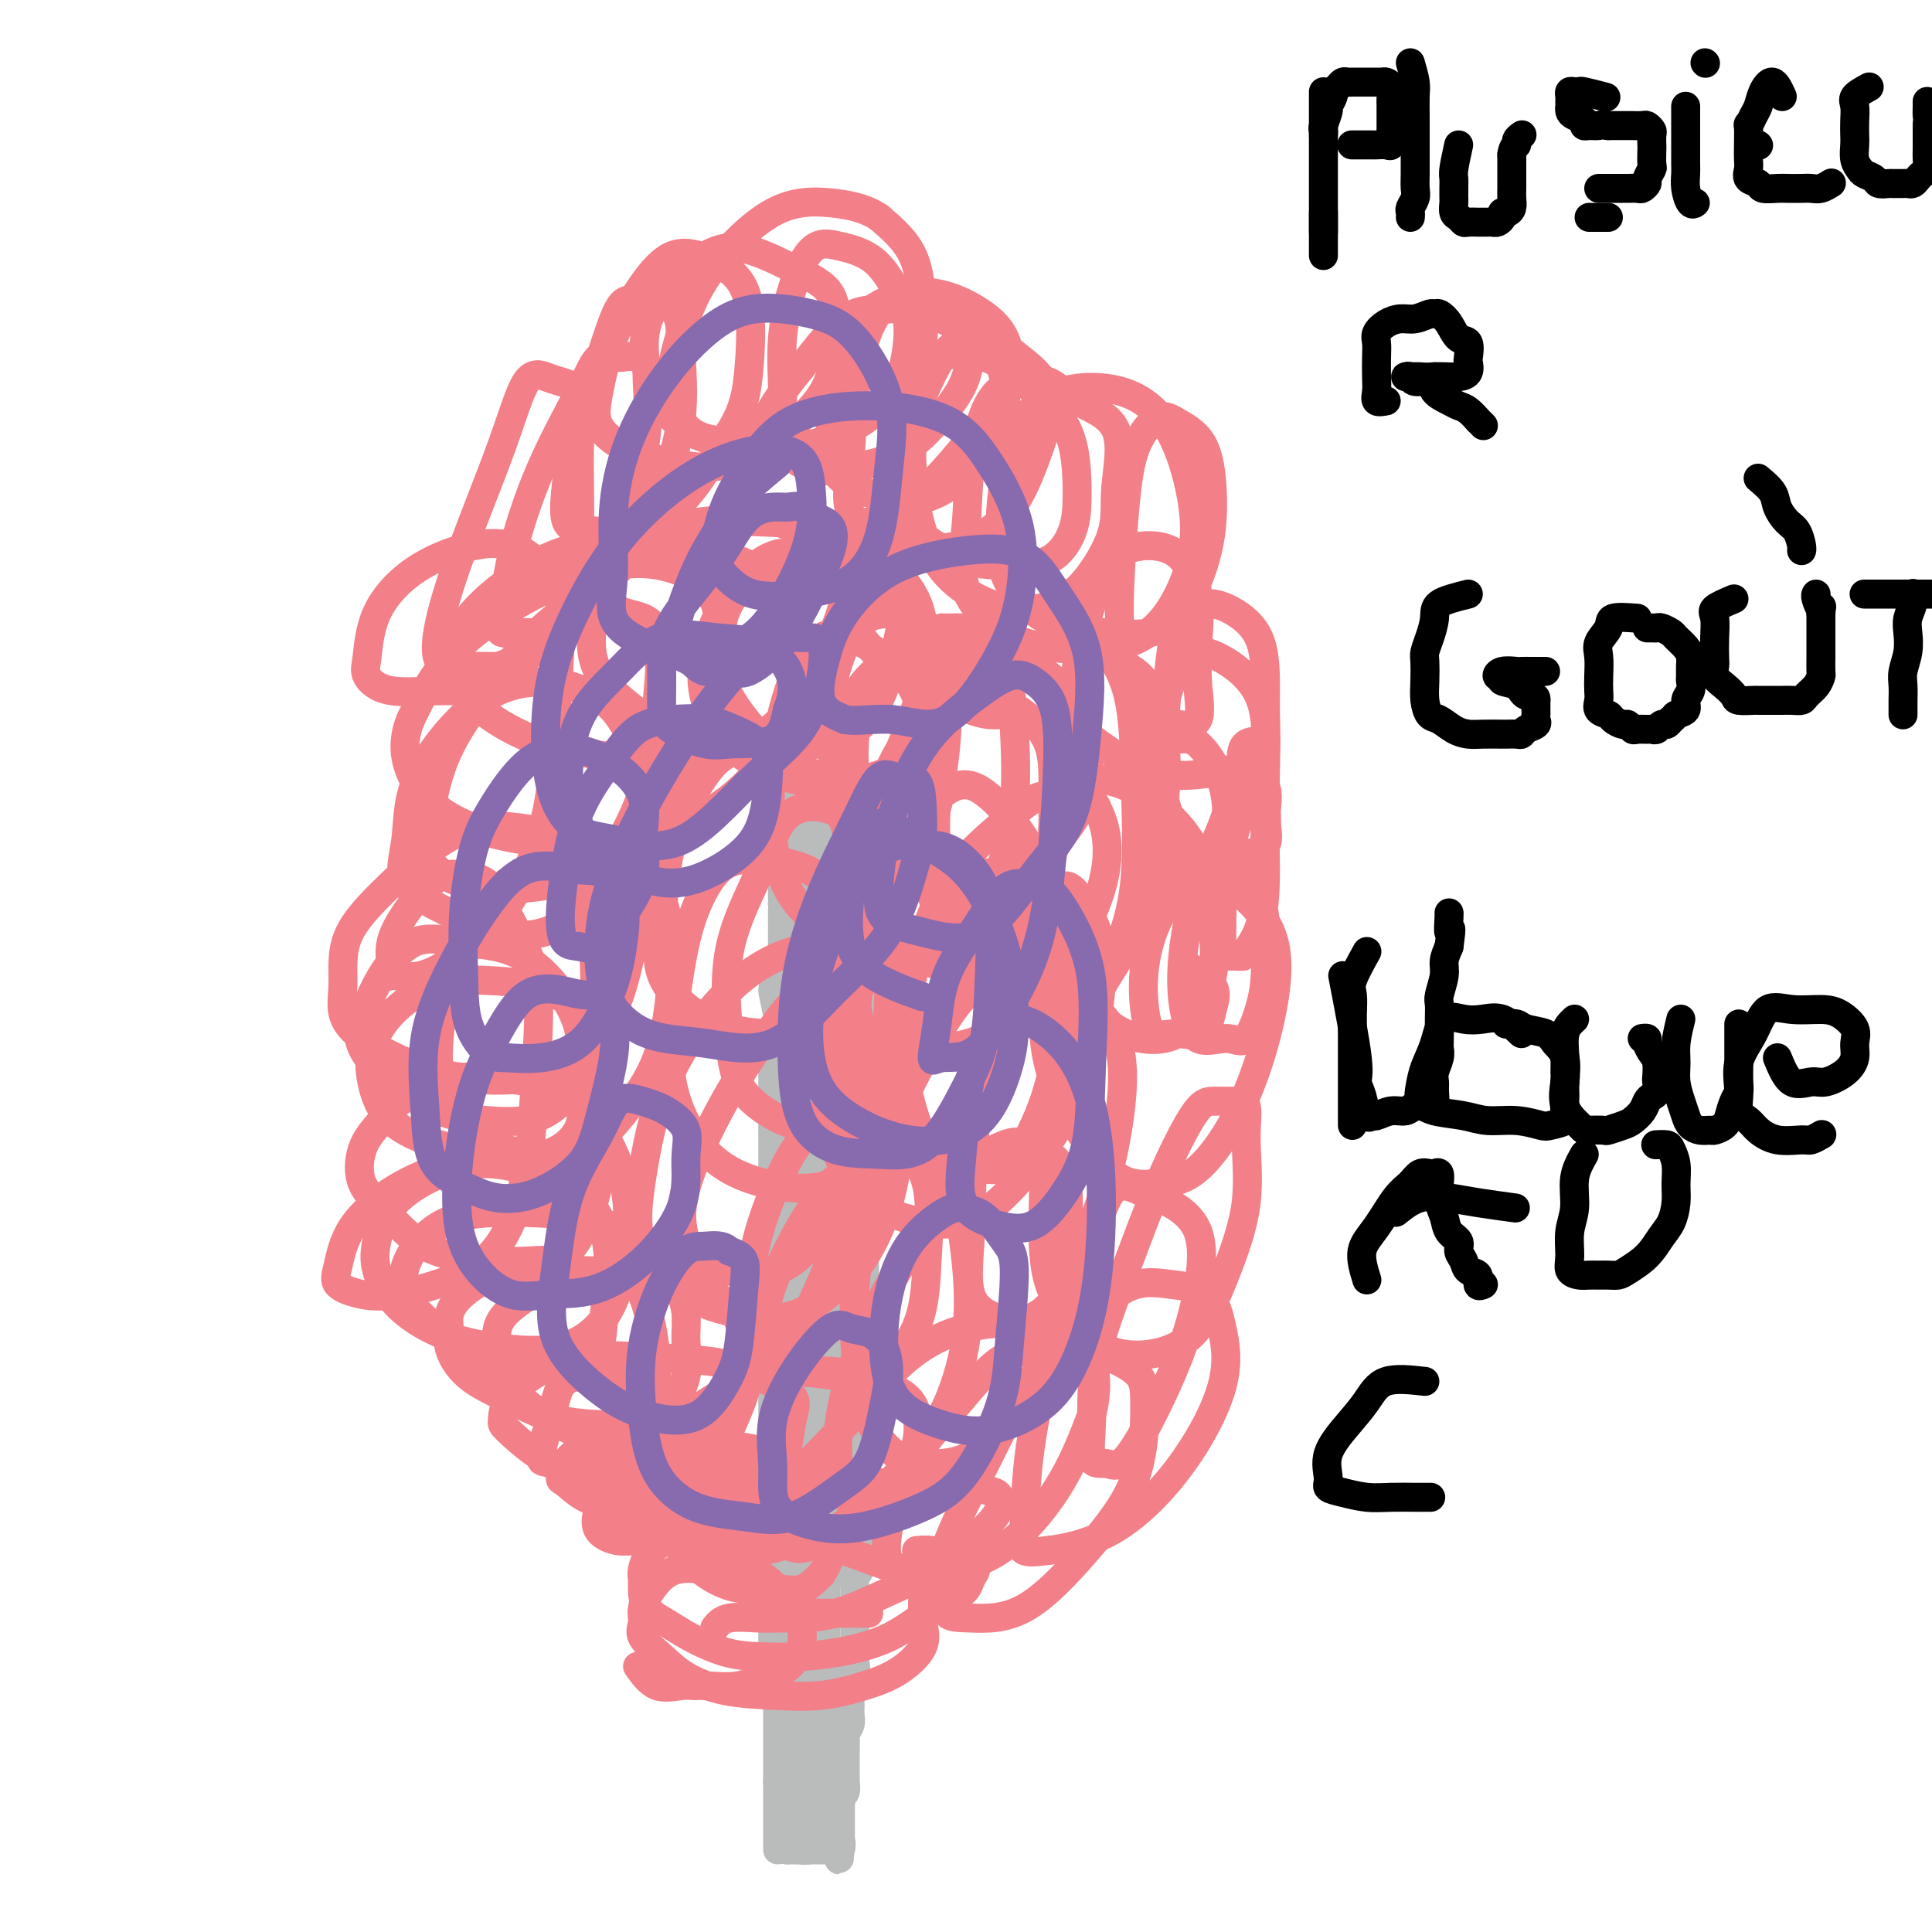<svg viewBox='0 0 400 400' version='1.1' xmlns='http://www.w3.org/2000/svg' xmlns:xlink='http://www.w3.org/1999/xlink'><g fill='none' stroke='#BABBBB' stroke-width='6' stroke-linecap='round' stroke-linejoin='round'><path d='M161,158c0.423,1.203 0.845,2.406 1,3c0.155,0.594 0.041,0.579 0,1c-0.041,0.421 -0.011,1.279 0,2c0.011,0.721 0.003,1.306 0,2c-0.003,0.694 -0.001,1.498 0,2c0.001,0.502 0.000,0.702 0,1c-0.000,0.298 -0.000,0.695 0,1c0.000,0.305 0.000,0.519 0,1c-0.000,0.481 -0.000,1.228 0,2c0.000,0.772 0.000,1.568 0,2c-0.000,0.432 -0.000,0.501 0,1c0.000,0.499 0.000,1.429 0,2c-0.000,0.571 -0.000,0.783 0,1c0.000,0.217 0.000,0.439 0,1c-0.000,0.561 -0.000,1.460 0,2c0.000,0.540 0.000,0.722 0,1c-0.000,0.278 -0.000,0.652 0,1c0.000,0.348 0.000,0.671 0,1c-0.000,0.329 -0.000,0.666 0,1c0.000,0.334 0.000,0.667 0,1'/><path d='M162,187c0.155,4.952 0.041,2.832 0,2c-0.041,-0.832 -0.011,-0.377 0,0c0.011,0.377 0.003,0.675 0,1c-0.003,0.325 -0.001,0.679 0,1c0.001,0.321 0.000,0.611 0,1c-0.000,0.389 -0.000,0.877 0,1c0.000,0.123 0.000,-0.121 0,0c-0.000,0.121 -0.000,0.606 0,1c0.000,0.394 0.000,0.697 0,1c-0.000,0.303 -0.000,0.606 0,1c0.000,0.394 0.000,0.879 0,1c-0.000,0.121 -0.000,-0.122 0,0c0.000,0.122 0.000,0.610 0,1c-0.000,0.390 -0.000,0.682 0,1c0.000,0.318 0.001,0.661 0,1c-0.001,0.339 -0.004,0.673 0,1c0.004,0.327 0.015,0.646 0,1c-0.015,0.354 -0.057,0.743 0,1c0.057,0.257 0.211,0.384 0,1c-0.211,0.616 -0.789,1.723 -1,2c-0.211,0.277 -0.057,-0.276 0,0c0.057,0.276 0.015,1.382 0,2c-0.015,0.618 -0.004,0.747 0,1c0.004,0.253 0.002,0.631 0,1c-0.002,0.369 -0.004,0.728 0,1c0.004,0.272 0.015,0.457 0,1c-0.015,0.543 -0.056,1.445 0,2c0.056,0.555 0.207,0.765 0,1c-0.207,0.235 -0.774,0.496 -1,1c-0.226,0.504 -0.113,1.252 0,2'/><path d='M160,218c-0.309,4.976 -0.083,1.914 0,1c0.083,-0.914 0.022,0.318 0,1c-0.022,0.682 -0.006,0.813 0,1c0.006,0.187 0.002,0.431 0,1c-0.002,0.569 -0.000,1.463 0,2c0.000,0.537 0.000,0.716 0,1c-0.000,0.284 -0.000,0.672 0,1c0.000,0.328 0.000,0.598 0,1c-0.000,0.402 -0.000,0.938 0,1c0.000,0.062 0.000,-0.349 0,0c-0.000,0.349 -0.000,1.459 0,2c0.000,0.541 0.000,0.512 0,1c-0.000,0.488 -0.000,1.492 0,2c0.000,0.508 0.000,0.521 0,1c-0.000,0.479 -0.000,1.425 0,2c0.000,0.575 0.000,0.780 0,1c-0.000,0.220 -0.000,0.454 0,1c0.000,0.546 0.000,1.402 0,2c-0.000,0.598 -0.000,0.937 0,1c0.000,0.063 0.000,-0.152 0,0c-0.000,0.152 -0.000,0.669 0,1c0.000,0.331 0.000,0.474 0,1c-0.000,0.526 -0.000,1.436 0,2c0.000,0.564 0.000,0.784 0,1c0.000,0.216 -0.000,0.428 0,1c0.000,0.572 0.000,1.504 0,2c0.000,0.496 -0.000,0.556 0,1c0.000,0.444 0.000,1.273 0,2c0.000,0.727 -0.000,1.352 0,2c0.000,0.648 0.000,1.318 0,2c0.000,0.682 -0.000,1.376 0,2c0.000,0.624 0.000,1.178 0,2c0.000,0.822 0.000,1.911 0,3'/><path d='M160,263c0.000,7.255 0.000,2.894 0,2c0.000,-0.894 0.000,1.681 0,3c0.000,1.319 0.000,1.384 0,2c0.000,0.616 0.000,1.784 0,3c0.000,1.216 0.000,2.480 0,3c0.000,0.520 0.000,0.296 0,1c0.000,0.704 0.000,2.334 0,3c0.000,0.666 0.000,0.366 0,1c-0.000,0.634 -0.000,2.200 0,3c0.000,0.800 0.000,0.833 0,1c0.000,0.167 0.000,0.466 0,1c0.000,0.534 0.000,1.302 0,2c0.000,0.698 -0.000,1.328 0,2c0.000,0.672 0.000,1.388 0,2c0.000,0.612 -0.000,1.121 0,2c0.000,0.879 0.000,2.127 0,3c0.000,0.873 -0.000,1.370 0,2c0.000,0.630 0.000,1.394 0,2c0.000,0.606 -0.000,1.054 0,2c0.000,0.946 0.000,2.389 0,3c0.000,0.611 -0.000,0.390 0,1c0.000,0.610 0.000,2.050 0,3c0.000,0.950 -0.000,1.408 0,2c0.000,0.592 0.000,1.317 0,2c0.000,0.683 -0.000,1.325 0,2c0.000,0.675 0.000,1.384 0,2c0.000,0.616 -0.000,1.140 0,2c0.000,0.860 0.000,2.055 0,3c0.000,0.945 -0.000,1.639 0,2c0.000,0.361 0.000,0.389 0,1c0.000,0.611 0.000,1.806 0,3'/><path d='M160,329c-0.000,10.346 -0.000,3.210 0,1c0.000,-2.210 0.000,0.506 0,2c-0.000,1.494 -0.000,1.765 0,2c0.000,0.235 0.000,0.433 0,1c-0.000,0.567 -0.000,1.502 0,2c0.000,0.498 0.000,0.557 0,1c-0.000,0.443 -0.000,1.270 0,2c0.000,0.730 0.000,1.364 0,2c-0.000,0.636 -0.001,1.273 0,2c0.001,0.727 0.004,1.543 0,2c-0.004,0.457 -0.015,0.555 0,1c0.015,0.445 0.057,1.236 0,2c-0.057,0.764 -0.211,1.500 0,2c0.211,0.500 0.789,0.763 1,1c0.211,0.237 0.057,0.448 0,1c-0.057,0.552 -0.015,1.444 0,2c0.015,0.556 0.004,0.775 0,1c-0.004,0.225 -0.001,0.456 0,1c0.001,0.544 0.000,1.403 0,2c-0.000,0.597 -0.000,0.934 0,1c0.000,0.066 0.000,-0.137 0,0c-0.000,0.137 -0.000,0.614 0,1c0.000,0.386 0.000,0.681 0,1c-0.000,0.319 -0.000,0.663 0,1c0.000,0.337 0.000,0.668 0,1c-0.000,0.332 -0.000,0.666 0,1c0.000,0.334 0.000,0.667 0,1c-0.000,0.333 -0.000,0.667 0,1c0.000,0.333 0.000,0.667 0,1c-0.000,0.333 -0.000,0.667 0,1'/><path d='M161,369c0.155,6.100 0.041,1.350 0,0c-0.041,-1.350 -0.011,0.699 0,2c0.011,1.301 0.003,1.854 0,2c-0.003,0.146 -0.001,-0.116 0,0c0.001,0.116 0.000,0.609 0,1c-0.000,0.391 -0.000,0.681 0,1c0.000,0.319 0.000,0.666 0,1c-0.000,0.334 -0.000,0.654 0,1c0.000,0.346 0.000,0.719 0,1c-0.000,0.281 -0.000,0.471 0,1c0.000,0.529 0.000,1.396 0,2c-0.000,0.604 -0.000,0.945 0,1c0.000,0.055 0.000,-0.178 0,0c-0.000,0.178 -0.000,0.765 0,1c0.000,0.235 0.000,0.117 0,0'/><path d='M164,161c0.756,0.000 1.512,0.000 2,0c0.488,-0.000 0.708,-0.000 1,0c0.292,0.000 0.655,0.000 1,0c0.345,-0.000 0.670,-0.000 1,0c0.330,0.000 0.665,0.000 1,0c0.335,-0.000 0.671,-0.000 1,0c0.329,0.000 0.653,0.000 1,0c0.347,-0.000 0.719,-0.000 1,0c0.281,0.000 0.470,0.000 1,0c0.530,-0.000 1.400,-0.001 2,0c0.600,0.001 0.932,0.003 1,0c0.068,-0.003 -0.126,-0.011 0,0c0.126,0.011 0.572,0.041 1,0c0.428,-0.041 0.836,-0.155 1,0c0.164,0.155 0.082,0.577 0,1'/><path d='M179,162c2.321,0.108 0.622,-0.122 0,0c-0.622,0.122 -0.167,0.596 0,1c0.167,0.404 0.045,0.737 0,1c-0.045,0.263 -0.012,0.457 0,1c0.012,0.543 0.003,1.436 0,2c-0.003,0.564 -0.001,0.799 0,1c0.001,0.201 0.000,0.368 0,1c-0.000,0.632 -0.000,1.727 0,2c0.000,0.273 0.000,-0.278 0,0c-0.000,0.278 -0.000,1.383 0,2c0.000,0.617 0.000,0.746 0,1c-0.000,0.254 -0.000,0.633 0,1c0.000,0.367 0.000,0.724 0,1c-0.000,0.276 -0.000,0.473 0,1c0.000,0.527 0.000,1.384 0,2c-0.000,0.616 -0.000,0.990 0,1c0.000,0.010 0.000,-0.344 0,0c-0.000,0.344 -0.000,1.386 0,2c0.000,0.614 0.000,0.799 0,1c-0.000,0.201 -0.000,0.416 0,1c0.000,0.584 0.000,1.536 0,2c-0.000,0.464 -0.000,0.439 0,1c0.000,0.561 0.000,1.709 0,2c-0.000,0.291 -0.000,-0.274 0,0c0.000,0.274 0.000,1.386 0,2c0.000,0.614 -0.000,0.728 0,1c0.000,0.272 -0.000,0.702 0,1c0.000,0.298 -0.000,0.465 0,1c0.000,0.535 -0.000,1.439 0,2c0.000,0.561 0.000,0.781 0,1'/><path d='M179,197c0.000,5.610 0.000,2.133 0,1c0.000,-1.133 -0.000,0.076 0,1c0.000,0.924 0.000,1.562 0,2c0.000,0.438 0.000,0.677 0,1c0.000,0.323 0.000,0.730 0,1c0.000,0.270 0.000,0.401 0,1c0.000,0.599 0.000,1.665 0,2c0.000,0.335 0.000,-0.061 0,0c0.000,0.061 0.000,0.579 0,1c0.000,0.421 0.000,0.746 0,1c0.000,0.254 0.000,0.436 0,1c0.000,0.564 0.000,1.509 0,2c0.000,0.491 0.000,0.527 0,1c0.000,0.473 -0.000,1.384 0,2c0.000,0.616 -0.000,0.939 0,1c0.000,0.061 -0.000,-0.138 0,0c0.000,0.138 -0.000,0.613 0,1c0.000,0.387 -0.000,0.685 0,1c0.000,0.315 -0.000,0.648 0,1c0.000,0.352 -0.000,0.724 0,1c0.000,0.276 -0.000,0.458 0,1c0.000,0.542 -0.000,1.446 0,2c0.000,0.554 -0.000,0.760 0,1c0.000,0.240 -0.000,0.515 0,1c0.000,0.485 -0.000,1.180 0,2c0.000,0.820 -0.000,1.764 0,2c0.000,0.236 -0.000,-0.236 0,0c0.000,0.236 -0.000,1.180 0,2c0.000,0.820 -0.000,1.515 0,2c0.000,0.485 -0.000,0.759 0,1c0.000,0.241 -0.000,0.449 0,1c0.000,0.551 -0.000,1.447 0,2c0.000,0.553 -0.000,0.764 0,1c0.000,0.236 -0.000,0.496 0,1c0.000,0.504 0.000,1.252 0,2'/><path d='M179,240c0.000,6.843 0.000,2.450 0,1c0.000,-1.450 -0.000,0.044 0,1c0.000,0.956 0.000,1.373 0,2c0.000,0.627 0.000,1.462 0,2c0.000,0.538 0.000,0.778 0,1c0.000,0.222 0.000,0.427 0,1c0.000,0.573 0.000,1.516 0,2c0.000,0.484 0.000,0.511 0,1c0.000,0.489 0.000,1.440 0,2c0.000,0.560 0.000,0.727 0,1c0.000,0.273 0.000,0.650 0,1c0.000,0.350 0.000,0.671 0,1c0.000,0.329 0.000,0.666 0,1c0.000,0.334 -0.000,0.667 0,1c0.000,0.333 -0.000,0.667 0,1c0.000,0.333 -0.000,0.666 0,1c0.000,0.334 -0.000,0.670 0,1c0.000,0.330 -0.000,0.655 0,1c0.000,0.345 -0.000,0.708 0,1c0.000,0.292 -0.000,0.511 0,1c0.000,0.489 -0.000,1.247 0,2c0.000,0.753 -0.000,1.500 0,2c0.000,0.500 -0.000,0.754 0,1c0.000,0.246 -0.000,0.485 0,1c0.000,0.515 -0.000,1.307 0,2c0.000,0.693 -0.000,1.289 0,2c0.000,0.711 -0.000,1.539 0,2c0.000,0.461 -0.000,0.557 0,1c0.000,0.443 -0.000,1.235 0,2c0.000,0.765 -0.000,1.504 0,2c0.000,0.496 0.000,0.748 0,1'/><path d='M179,282c-0.000,6.904 -0.000,3.164 0,2c0.000,-1.164 0.000,0.250 0,1c-0.000,0.750 -0.000,0.838 0,1c0.000,0.162 0.000,0.398 0,1c-0.000,0.602 -0.000,1.569 0,2c0.000,0.431 0.000,0.327 0,1c-0.000,0.673 -0.000,2.124 0,3c0.000,0.876 0.000,1.179 0,2c-0.000,0.821 -0.000,2.161 0,3c0.000,0.839 0.000,1.178 0,2c-0.000,0.822 -0.000,2.126 0,3c0.000,0.874 0.000,1.319 0,2c-0.000,0.681 -0.000,1.600 0,2c0.000,0.400 0.000,0.281 0,1c-0.000,0.719 -0.000,2.276 0,3c0.000,0.724 0.001,0.617 0,1c-0.001,0.383 -0.004,1.257 0,2c0.004,0.743 0.015,1.355 0,2c-0.015,0.645 -0.056,1.324 0,2c0.056,0.676 0.207,1.350 0,2c-0.207,0.650 -0.774,1.277 -1,2c-0.226,0.723 -0.113,1.543 0,2c0.113,0.457 0.226,0.550 0,1c-0.226,0.450 -0.793,1.256 -1,2c-0.207,0.744 -0.056,1.424 0,2c0.056,0.576 0.015,1.046 0,2c-0.015,0.954 -0.004,2.391 0,3c0.004,0.609 0.001,0.390 0,1c-0.001,0.610 -0.000,2.049 0,3c0.000,0.951 0.000,1.415 0,2c-0.000,0.585 -0.000,1.293 0,2'/><path d='M177,342c-0.326,9.848 -0.140,4.469 0,3c0.140,-1.469 0.234,0.971 0,2c-0.234,1.029 -0.795,0.646 -1,1c-0.205,0.354 -0.054,1.445 0,2c0.054,0.555 0.011,0.572 0,1c-0.011,0.428 0.011,1.266 0,2c-0.011,0.734 -0.056,1.365 0,2c0.056,0.635 0.211,1.273 0,2c-0.211,0.727 -0.789,1.543 -1,2c-0.211,0.457 -0.057,0.557 0,1c0.057,0.443 0.015,1.231 0,2c-0.015,0.769 -0.004,1.521 0,2c0.004,0.479 0.001,0.687 0,1c-0.001,0.313 0.001,0.732 0,1c-0.001,0.268 -0.004,0.386 0,1c0.004,0.614 0.015,1.723 0,2c-0.015,0.277 -0.057,-0.276 0,0c0.057,0.276 0.211,1.383 0,2c-0.211,0.617 -0.789,0.743 -1,1c-0.211,0.257 -0.057,0.646 0,1c0.057,0.354 0.015,0.673 0,1c-0.015,0.327 -0.004,0.661 0,1c0.004,0.339 0.001,0.682 0,1c-0.001,0.318 -0.000,0.610 0,1c0.000,0.390 0.000,0.878 0,1c-0.000,0.122 -0.000,-0.122 0,0c0.000,0.122 0.000,0.610 0,1c-0.000,0.390 -0.000,0.682 0,1c0.000,0.318 0.000,0.662 0,1c-0.000,0.338 -0.000,0.669 0,1'/><path d='M174,382c-0.481,6.127 -0.185,1.446 0,0c0.185,-1.446 0.257,0.345 0,1c-0.257,0.655 -0.842,0.176 -1,0c-0.158,-0.176 0.113,-0.047 0,0c-0.113,0.047 -0.609,0.013 -1,0c-0.391,-0.013 -0.677,-0.003 -1,0c-0.323,0.003 -0.682,0.001 -1,0c-0.318,-0.001 -0.596,-0.000 -1,0c-0.404,0.000 -0.935,0.000 -1,0c-0.065,-0.000 0.337,-0.000 0,0c-0.337,0.000 -1.414,0.000 -2,0c-0.586,-0.000 -0.683,-0.000 -1,0c-0.317,0.000 -0.855,0.000 -1,0c-0.145,-0.000 0.101,-0.000 0,0c-0.101,0.000 -0.551,0.000 -1,0'/><path d='M163,383c-1.711,-0.067 -0.489,-0.733 0,-1c0.489,-0.267 0.244,-0.133 0,0'/></g>
<g fill='none' stroke='#BABBBB' stroke-width='12' stroke-linecap='round' stroke-linejoin='round'><path d='M168,165c0.423,2.476 0.845,4.953 1,6c0.155,1.047 0.041,0.666 0,1c-0.041,0.334 -0.011,1.385 0,2c0.011,0.615 0.003,0.795 0,1c-0.003,0.205 -0.001,0.435 0,1c0.001,0.565 0.000,1.464 0,2c-0.000,0.536 0.000,0.708 0,1c-0.000,0.292 -0.001,0.703 0,1c0.001,0.297 0.004,0.479 0,1c-0.004,0.521 -0.015,1.383 0,2c0.015,0.617 0.057,0.991 0,1c-0.057,0.009 -0.211,-0.348 0,0c0.211,0.348 0.788,1.401 1,2c0.212,0.599 0.061,0.742 0,1c-0.061,0.258 -0.030,0.629 0,1'/><path d='M170,188c0.309,3.797 0.083,1.791 0,1c-0.083,-0.791 -0.022,-0.366 0,0c0.022,0.366 0.006,0.672 0,1c-0.006,0.328 -0.002,0.679 0,1c0.002,0.321 0.000,0.611 0,1c-0.000,0.389 -0.000,0.878 0,1c0.000,0.122 0.000,-0.121 0,0c-0.000,0.121 -0.001,0.606 0,1c0.001,0.394 0.004,0.697 0,1c-0.004,0.303 -0.015,0.606 0,1c0.015,0.394 0.057,0.879 0,1c-0.057,0.121 -0.211,-0.122 0,0c0.211,0.122 0.789,0.610 1,1c0.211,0.390 0.057,0.681 0,1c-0.057,0.319 -0.015,0.667 0,1c0.015,0.333 0.004,0.653 0,1c-0.004,0.347 -0.001,0.722 0,1c0.001,0.278 0.000,0.458 0,1c-0.000,0.542 -0.000,1.445 0,2c0.000,0.555 0.000,0.764 0,1c-0.000,0.236 -0.000,0.501 0,1c0.000,0.499 0.000,1.233 0,2c-0.000,0.767 -0.000,1.566 0,2c0.000,0.434 0.000,0.501 0,1c-0.000,0.499 -0.000,1.429 0,2c0.000,0.571 0.000,0.783 0,1c-0.000,0.217 -0.000,0.440 0,1c0.000,0.560 0.000,1.459 0,2c-0.000,0.541 -0.000,0.726 0,1c0.000,0.274 0.000,0.637 0,1'/><path d='M171,220c0.155,5.145 0.041,2.008 0,1c-0.041,-1.008 -0.011,0.114 0,1c0.011,0.886 0.003,1.537 0,2c-0.003,0.463 -0.001,0.739 0,1c0.001,0.261 0.000,0.508 0,1c-0.000,0.492 -0.000,1.230 0,2c0.000,0.770 0.000,1.571 0,2c-0.000,0.429 -0.000,0.485 0,1c0.000,0.515 0.000,1.489 0,2c-0.000,0.511 -0.000,0.558 0,1c0.000,0.442 0.000,1.280 0,2c-0.000,0.720 -0.000,1.322 0,2c0.000,0.678 0.000,1.433 0,2c-0.000,0.567 -0.000,0.948 0,1c0.000,0.052 0.000,-0.225 0,0c-0.000,0.225 -0.000,0.951 0,2c0.000,1.049 0.000,2.422 0,3c-0.000,0.578 -0.000,0.362 0,1c0.000,0.638 0.000,2.129 0,3c-0.000,0.871 -0.000,1.120 0,2c0.000,0.880 0.000,2.390 0,3c-0.000,0.610 -0.000,0.320 0,1c0.000,0.680 0.000,2.332 0,3c0.000,0.668 0.000,0.353 0,1c0.000,0.647 0.000,2.257 0,3c0.000,0.743 0.000,0.621 0,1c0.000,0.379 0.000,1.260 0,2c0.000,0.740 0.000,1.339 0,2c0.000,0.661 0.000,1.383 0,2c0.000,0.617 0.000,1.128 0,2c0.000,0.872 0.000,2.106 0,3c0.000,0.894 0.000,1.447 0,2'/><path d='M171,277c-0.000,9.424 -0.000,4.484 0,3c0.000,-1.484 0.000,0.488 0,1c-0.000,0.512 -0.000,-0.435 0,0c0.000,0.435 0.000,2.252 0,3c-0.000,0.748 -0.000,0.427 0,1c0.000,0.573 0.000,2.041 0,3c-0.000,0.959 -0.000,1.411 0,2c0.000,0.589 0.001,1.316 0,2c-0.001,0.684 -0.004,1.324 0,2c0.004,0.676 0.015,1.388 0,2c-0.015,0.612 -0.057,1.122 0,2c0.057,0.878 0.211,2.122 0,3c-0.211,0.878 -0.789,1.390 -1,2c-0.211,0.610 -0.057,1.318 0,2c0.057,0.682 0.015,1.338 0,2c-0.015,0.662 -0.003,1.331 0,2c0.003,0.669 -0.003,1.338 0,2c0.003,0.662 0.015,1.317 0,2c-0.015,0.683 -0.055,1.395 0,2c0.055,0.605 0.207,1.102 0,2c-0.207,0.898 -0.773,2.198 -1,3c-0.227,0.802 -0.113,1.107 0,2c0.113,0.893 0.226,2.375 0,3c-0.226,0.625 -0.793,0.393 -1,1c-0.207,0.607 -0.056,2.053 0,3c0.056,0.947 0.015,1.395 0,2c-0.015,0.605 -0.004,1.369 0,2c0.004,0.631 0.001,1.130 0,2c-0.001,0.870 -0.000,2.109 0,3c0.000,0.891 0.000,1.432 0,2c-0.000,0.568 -0.000,1.162 0,2c0.000,0.838 0.000,1.919 0,3'/><path d='M168,345c-0.464,10.919 -0.124,4.216 0,2c0.124,-2.216 0.033,0.054 0,1c-0.033,0.946 -0.009,0.568 0,1c0.009,0.432 0.002,1.674 0,2c-0.002,0.326 -0.001,-0.263 0,0c0.001,0.263 -0.000,1.379 0,2c0.000,0.621 0.001,0.747 0,1c-0.001,0.253 -0.004,0.631 0,1c0.004,0.369 0.015,0.728 0,1c-0.015,0.272 -0.057,0.458 0,1c0.057,0.542 0.211,1.441 0,2c-0.211,0.559 -0.789,0.780 -1,1c-0.211,0.220 -0.057,0.440 0,1c0.057,0.560 0.015,1.458 0,2c-0.015,0.542 -0.004,0.726 0,1c0.004,0.274 0.001,0.637 0,1c-0.001,0.363 -0.000,0.727 0,1c0.000,0.273 0.000,0.454 0,1c-0.000,0.546 -0.000,1.457 0,2c0.000,0.543 0.000,0.719 0,1c-0.000,0.281 -0.000,0.667 0,1c0.000,0.333 0.000,0.614 0,1c-0.000,0.386 -0.000,0.877 0,1c0.000,0.123 0.000,-0.122 0,0c-0.000,0.122 -0.000,0.610 0,1c0.000,0.390 0.000,0.683 0,1c-0.000,0.317 -0.000,0.659 0,1'/><path d='M167,376c-0.154,4.958 -0.040,1.854 0,1c0.040,-0.854 0.007,0.542 0,1c-0.007,0.458 0.012,-0.021 0,0c-0.012,0.021 -0.055,0.542 0,1c0.055,0.458 0.207,0.854 0,1c-0.207,0.146 -0.773,0.042 -1,0c-0.227,-0.042 -0.113,-0.021 0,0'/><path d='M168,171c0.000,0.000 0.100,0.100 0.1,0.1'/><path d='M174,168c-0.423,1.242 -0.845,2.483 -1,3c-0.155,0.517 -0.041,0.309 0,1c0.041,0.691 0.011,2.280 0,3c-0.011,0.720 -0.003,0.571 0,1c0.003,0.429 0.001,1.435 0,2c-0.001,0.565 -0.000,0.687 0,1c0.000,0.313 0.000,0.815 0,1c-0.000,0.185 -0.000,0.053 0,0c0.000,-0.053 0.000,-0.026 0,0'/><path d='M163,205c0.423,2.016 0.845,4.032 1,5c0.155,0.968 0.041,0.889 0,1c-0.041,0.111 -0.011,0.411 0,1c0.011,0.589 0.003,1.467 0,2c-0.003,0.533 -0.001,0.721 0,1c0.001,0.279 0.000,0.648 0,1c-0.000,0.352 -0.000,0.686 0,1c0.000,0.314 0.000,0.609 0,1c-0.000,0.391 -0.000,0.877 0,1c0.000,0.123 0.000,-0.117 0,0c-0.000,0.117 -0.000,0.591 0,1c0.000,0.409 0.000,0.754 0,1c-0.000,0.246 -0.000,0.395 0,1c0.000,0.605 0.000,1.667 0,2c-0.000,0.333 -0.000,-0.065 0,0c0.000,0.065 0.000,0.591 0,1c-0.000,0.409 -0.000,0.701 0,1c0.000,0.299 0.000,0.606 0,1c-0.000,0.394 -0.000,0.875 0,1c0.000,0.125 0.000,-0.107 0,0c-0.000,0.107 -0.000,0.554 0,1'/><path d='M164,229c0.095,3.891 -0.167,1.620 0,1c0.167,-0.620 0.763,0.411 1,1c0.237,0.589 0.116,0.735 0,1c-0.116,0.265 -0.227,0.648 0,1c0.227,0.352 0.793,0.672 1,1c0.207,0.328 0.055,0.664 0,1c-0.055,0.336 -0.015,0.672 0,1c0.015,0.328 0.004,0.646 0,1c-0.004,0.354 -0.001,0.743 0,1c0.001,0.257 -0.001,0.382 0,1c0.001,0.618 0.004,1.728 0,2c-0.004,0.272 -0.015,-0.293 0,0c0.015,0.293 0.057,1.444 0,2c-0.057,0.556 -0.211,0.516 0,1c0.211,0.484 0.789,1.491 1,2c0.211,0.509 0.057,0.520 0,1c-0.057,0.480 -0.015,1.428 0,2c0.015,0.572 0.004,0.768 0,1c-0.004,0.232 -0.001,0.500 0,1c0.001,0.500 0.000,1.234 0,2c-0.000,0.766 -0.000,1.566 0,2c0.000,0.434 0.000,0.501 0,1c-0.000,0.499 -0.000,1.428 0,2c0.000,0.572 0.000,0.785 0,1c-0.000,0.215 -0.000,0.433 0,1c0.000,0.567 0.000,1.485 0,2c-0.000,0.515 -0.000,0.627 0,1c0.000,0.373 0.000,1.007 0,2c-0.000,0.993 -0.000,2.344 0,3c0.000,0.656 0.000,0.616 0,1c-0.000,0.384 -0.000,1.192 0,2'/><path d='M167,271c0.464,6.839 0.124,2.936 0,2c-0.124,-0.936 -0.033,1.096 0,2c0.033,0.904 0.009,0.680 0,1c-0.009,0.320 -0.002,1.185 0,2c0.002,0.815 0.001,1.580 0,2c-0.001,0.420 -0.000,0.497 0,1c0.000,0.503 0.000,1.434 0,2c-0.000,0.566 -0.000,0.766 0,1c0.000,0.234 0.000,0.500 0,1c-0.000,0.500 -0.000,1.233 0,2c0.000,0.767 0.000,1.568 0,2c-0.000,0.432 -0.000,0.495 0,1c0.000,0.505 0.000,1.452 0,2c-0.000,0.548 -0.000,0.696 0,1c0.000,0.304 0.000,0.763 0,1c-0.000,0.237 -0.000,0.253 0,1c0.000,0.747 0.000,2.225 0,3c-0.000,0.775 -0.000,0.845 0,1c0.000,0.155 0.000,0.394 0,1c-0.000,0.606 -0.000,1.580 0,2c0.000,0.420 0.000,0.287 0,1c-0.000,0.713 -0.000,2.274 0,3c0.000,0.726 0.000,0.618 0,1c0.000,0.382 -0.000,1.254 0,2c0.000,0.746 -0.000,1.366 0,2c0.000,0.634 -0.000,1.282 0,2c0.000,0.718 -0.000,1.506 0,2c0.000,0.494 -0.000,0.693 0,1c0.000,0.307 -0.000,0.721 0,1c0.000,0.279 -0.000,0.421 0,1c0.000,0.579 -0.000,1.594 0,2c0.000,0.406 0.000,0.203 0,0'/><path d='M167,320c0.000,7.759 0.000,2.657 0,1c0.000,-1.657 0.000,0.129 0,1c0.000,0.871 0.000,0.825 0,1c0.000,0.175 0.000,0.572 0,1c0.000,0.428 0.000,0.888 0,1c0.000,0.112 0.000,-0.124 0,0c0.000,0.124 0.000,0.608 0,1c0.000,0.392 0.000,0.693 0,1c0.000,0.307 -0.000,0.621 0,1c0.000,0.379 0.000,0.823 0,1c0.000,0.177 0.000,0.089 0,0'/></g>
<g fill='none' stroke='#F37F89' stroke-width='6' stroke-linecap='round' stroke-linejoin='round'><path d='M132,345c1.212,1.692 2.424,3.383 4,4c1.576,0.617 3.516,0.158 5,0c1.484,-0.158 2.511,-0.016 3,0c0.489,0.016 0.439,-0.096 2,0c1.561,0.096 4.734,0.399 7,0c2.266,-0.399 3.627,-1.499 5,-2c1.373,-0.501 2.758,-0.402 4,-1c1.242,-0.598 2.341,-1.892 3,-3c0.659,-1.108 0.876,-2.028 1,-3c0.124,-0.972 0.153,-1.995 0,-3c-0.153,-1.005 -0.487,-1.992 -1,-3c-0.513,-1.008 -1.203,-2.039 -2,-3c-0.797,-0.961 -1.701,-1.854 -3,-3c-1.299,-1.146 -2.993,-2.547 -5,-3c-2.007,-0.453 -4.327,0.042 -7,0c-2.673,-0.042 -5.700,-0.620 -8,0c-2.300,0.620 -3.873,2.437 -5,4c-1.127,1.563 -1.810,2.872 -2,4c-0.190,1.128 0.111,2.074 0,3c-0.111,0.926 -0.635,1.831 0,3c0.635,1.169 2.427,2.602 4,4c1.573,1.398 2.925,2.761 5,4c2.075,1.239 4.871,2.353 8,3c3.129,0.647 6.590,0.828 10,1c3.410,0.172 6.767,0.336 10,0c3.233,-0.336 6.341,-1.173 9,-2c2.659,-0.827 4.870,-1.646 7,-3c2.130,-1.354 4.180,-3.244 5,-5c0.820,-1.756 0.410,-3.378 0,-5'/><path d='M191,336c-0.015,-1.410 -0.051,-2.433 0,-4c0.051,-1.567 0.189,-3.676 -1,-5c-1.189,-1.324 -3.705,-1.864 -7,-3c-3.295,-1.136 -7.370,-2.869 -12,-4c-4.630,-1.131 -9.815,-1.659 -15,-2c-5.185,-0.341 -10.370,-0.494 -14,0c-3.630,0.494 -5.704,1.633 -7,3c-1.296,1.367 -1.814,2.960 -2,4c-0.186,1.040 -0.040,1.527 0,2c0.040,0.473 -0.024,0.932 0,2c0.024,1.068 0.138,2.745 1,4c0.862,1.255 2.471,2.088 4,3c1.529,0.912 2.978,1.903 5,3c2.022,1.097 4.618,2.301 7,3c2.382,0.699 4.549,0.894 7,1c2.451,0.106 5.185,0.125 8,0c2.815,-0.125 5.709,-0.393 9,-1c3.291,-0.607 6.977,-1.553 10,-3c3.023,-1.447 5.381,-3.396 8,-5c2.619,-1.604 5.499,-2.864 7,-4c1.501,-1.136 1.624,-2.150 2,-3c0.376,-0.850 1.007,-1.538 1,-2c-0.007,-0.462 -0.650,-0.698 -1,-1c-0.350,-0.302 -0.406,-0.669 -1,-1c-0.594,-0.331 -1.726,-0.625 -3,-1c-1.274,-0.375 -2.689,-0.832 -4,-1c-1.311,-0.168 -2.517,-0.048 -3,0c-0.483,0.048 -0.241,0.024 0,0'/><path d='M155,334c3.250,0.000 6.500,0.000 9,0c2.500,0.000 4.250,0.000 7,0c2.750,0.000 6.500,0.000 8,0c1.500,0.000 0.750,0.000 0,0'/><path d='M148,337c0.690,-0.846 1.380,-1.691 3,-2c1.620,-0.309 4.169,-0.080 6,0c1.831,0.080 2.945,0.011 4,0c1.055,-0.011 2.052,0.035 4,0c1.948,-0.035 4.848,-0.151 8,-1c3.152,-0.849 6.557,-2.429 10,-4c3.443,-1.571 6.923,-3.132 10,-5c3.077,-1.868 5.752,-4.044 8,-6c2.248,-1.956 4.070,-3.691 5,-5c0.930,-1.309 0.968,-2.193 1,-3c0.032,-0.807 0.057,-1.537 -1,-2c-1.057,-0.463 -3.195,-0.660 -5,-1c-1.805,-0.340 -3.276,-0.822 -6,-1c-2.724,-0.178 -6.701,-0.052 -11,0c-4.299,0.052 -8.921,0.030 -13,0c-4.079,-0.030 -7.614,-0.067 -11,0c-3.386,0.067 -6.624,0.238 -9,1c-2.376,0.762 -3.892,2.115 -5,3c-1.108,0.885 -1.810,1.304 -2,2c-0.190,0.696 0.132,1.671 0,3c-0.132,1.329 -0.719,3.011 -1,4c-0.281,0.989 -0.257,1.284 0,2c0.257,0.716 0.746,1.854 2,3c1.254,1.146 3.272,2.299 5,3c1.728,0.701 3.164,0.951 5,1c1.836,0.049 4.071,-0.102 6,0c1.929,0.102 3.551,0.458 5,0c1.449,-0.458 2.724,-1.729 4,-3'/><path d='M170,326c1.126,-1.568 1.940,-3.989 3,-6c1.060,-2.011 2.367,-3.614 3,-5c0.633,-1.386 0.593,-2.557 0,-4c-0.593,-1.443 -1.739,-3.158 -3,-4c-1.261,-0.842 -2.636,-0.811 -5,-1c-2.364,-0.189 -5.716,-0.598 -9,-1c-3.284,-0.402 -6.501,-0.798 -10,-1c-3.499,-0.202 -7.279,-0.209 -10,0c-2.721,0.209 -4.382,0.635 -6,1c-1.618,0.365 -3.191,0.669 -4,2c-0.809,1.331 -0.853,3.690 -1,5c-0.147,1.310 -0.398,1.570 0,2c0.398,0.430 1.444,1.029 3,2c1.556,0.971 3.622,2.313 6,3c2.378,0.687 5.067,0.719 8,1c2.933,0.281 6.109,0.811 9,1c2.891,0.189 5.498,0.035 8,-1c2.502,-1.035 4.898,-2.953 6,-5c1.102,-2.047 0.909,-4.223 1,-6c0.091,-1.777 0.465,-3.156 0,-4c-0.465,-0.844 -1.769,-1.153 -4,-2c-2.231,-0.847 -5.389,-2.233 -9,-3c-3.611,-0.767 -7.676,-0.916 -12,-1c-4.324,-0.084 -8.909,-0.102 -13,0c-4.091,0.102 -7.689,0.324 -10,1c-2.311,0.676 -3.337,1.806 -4,3c-0.663,1.194 -0.965,2.453 -1,3c-0.035,0.547 0.197,0.384 1,1c0.803,0.616 2.178,2.012 4,3c1.822,0.988 4.092,1.568 7,2c2.908,0.432 6.454,0.716 10,1'/><path d='M138,313c4.500,0.567 7.250,0.484 10,0c2.750,-0.484 5.501,-1.368 8,-3c2.499,-1.632 4.745,-4.013 6,-7c1.255,-2.987 1.518,-6.579 2,-9c0.482,-2.421 1.182,-3.671 0,-5c-1.182,-1.329 -4.247,-2.737 -7,-4c-2.753,-1.263 -5.193,-2.380 -9,-3c-3.807,-0.620 -8.982,-0.744 -14,-1c-5.018,-0.256 -9.881,-0.643 -14,0c-4.119,0.643 -7.494,2.317 -10,4c-2.506,1.683 -4.144,3.374 -5,5c-0.856,1.626 -0.930,3.185 -1,4c-0.070,0.815 -0.135,0.886 1,2c1.135,1.114 3.471,3.271 6,5c2.529,1.729 5.250,3.028 8,4c2.750,0.972 5.528,1.615 9,2c3.472,0.385 7.636,0.513 11,0c3.364,-0.513 5.927,-1.665 8,-4c2.073,-2.335 3.657,-5.852 5,-9c1.343,-3.148 2.446,-5.928 3,-9c0.554,-3.072 0.558,-6.435 0,-9c-0.558,-2.565 -1.678,-4.333 -4,-6c-2.322,-1.667 -5.845,-3.234 -10,-4c-4.155,-0.766 -8.941,-0.729 -13,-1c-4.059,-0.271 -7.390,-0.848 -11,0c-3.610,0.848 -7.498,3.121 -10,5c-2.502,1.879 -3.618,3.363 -4,5c-0.382,1.637 -0.030,3.429 0,5c0.030,1.571 -0.261,2.923 1,5c1.261,2.077 4.075,4.879 7,7c2.925,2.121 5.963,3.560 9,5'/><path d='M120,297c4.125,2.262 6.437,1.918 10,2c3.563,0.082 8.379,0.591 12,0c3.621,-0.591 6.049,-2.281 8,-5c1.951,-2.719 3.425,-6.466 4,-9c0.575,-2.534 0.250,-3.856 0,-6c-0.250,-2.144 -0.425,-5.112 -2,-7c-1.575,-1.888 -4.549,-2.698 -8,-4c-3.451,-1.302 -7.379,-3.097 -12,-4c-4.621,-0.903 -9.934,-0.915 -15,-1c-5.066,-0.085 -9.885,-0.243 -14,1c-4.115,1.243 -7.525,3.885 -9,6c-1.475,2.115 -1.016,3.701 -1,5c0.016,1.299 -0.411,2.310 0,4c0.411,1.690 1.658,4.059 4,6c2.342,1.941 5.777,3.453 9,5c3.223,1.547 6.232,3.131 10,4c3.768,0.869 8.295,1.025 12,1c3.705,-0.025 6.590,-0.232 9,-2c2.410,-1.768 4.347,-5.097 5,-8c0.653,-2.903 0.024,-5.381 0,-8c-0.024,-2.619 0.558,-5.380 -1,-9c-1.558,-3.620 -5.256,-8.098 -9,-11c-3.744,-2.902 -7.536,-4.228 -12,-5c-4.464,-0.772 -9.601,-0.990 -14,-1c-4.399,-0.010 -8.059,0.189 -11,1c-2.941,0.811 -5.162,2.234 -7,4c-1.838,1.766 -3.294,3.877 -4,6c-0.706,2.123 -0.664,4.260 0,6c0.664,1.740 1.948,3.084 4,5c2.052,1.916 4.872,4.405 8,6c3.128,1.595 6.564,2.298 10,3'/><path d='M106,282c3.127,0.715 5.946,1.001 9,1c3.054,-0.001 6.344,-0.290 8,-2c1.656,-1.710 1.678,-4.843 2,-8c0.322,-3.157 0.944,-6.340 1,-10c0.056,-3.660 -0.453,-7.797 -2,-11c-1.547,-3.203 -4.133,-5.472 -7,-7c-2.867,-1.528 -6.015,-2.314 -9,-3c-2.985,-0.686 -5.807,-1.270 -9,-1c-3.193,0.270 -6.756,1.396 -10,3c-3.244,1.604 -6.169,3.686 -8,6c-1.831,2.314 -2.569,4.861 -3,7c-0.431,2.139 -0.555,3.869 0,6c0.555,2.131 1.789,4.661 4,7c2.211,2.339 5.397,4.485 9,6c3.603,1.515 7.621,2.399 12,3c4.379,0.601 9.119,0.920 13,0c3.881,-0.920 6.902,-3.079 9,-6c2.098,-2.921 3.274,-6.603 4,-10c0.726,-3.397 1.003,-6.508 1,-10c-0.003,-3.492 -0.287,-7.365 -2,-12c-1.713,-4.635 -4.856,-10.033 -8,-13c-3.144,-2.967 -6.289,-3.504 -10,-4c-3.711,-0.496 -7.989,-0.952 -12,-1c-4.011,-0.048 -7.755,0.311 -11,2c-3.245,1.689 -5.991,4.707 -8,7c-2.009,2.293 -3.280,3.862 -4,6c-0.720,2.138 -0.889,4.846 0,7c0.889,2.154 2.836,3.752 5,6c2.164,2.248 4.544,5.144 8,7c3.456,1.856 7.987,2.673 12,3c4.013,0.327 7.506,0.163 11,0'/><path d='M111,261c5.350,-0.087 7.223,-1.806 9,-5c1.777,-3.194 3.456,-7.865 4,-12c0.544,-4.135 -0.048,-7.736 0,-13c0.048,-5.264 0.737,-12.192 -1,-17c-1.737,-4.808 -5.898,-7.495 -10,-9c-4.102,-1.505 -8.145,-1.827 -12,-2c-3.855,-0.173 -7.523,-0.196 -11,1c-3.477,1.196 -6.763,3.612 -9,6c-2.237,2.388 -3.426,4.748 -4,7c-0.574,2.252 -0.533,4.397 0,7c0.533,2.603 1.559,5.662 4,8c2.441,2.338 6.295,3.953 10,5c3.705,1.047 7.259,1.527 11,2c3.741,0.473 7.670,0.940 11,0c3.330,-0.940 6.062,-3.288 7,-6c0.938,-2.712 0.081,-5.787 0,-9c-0.081,-3.213 0.613,-6.565 0,-10c-0.613,-3.435 -2.533,-6.955 -5,-10c-2.467,-3.045 -5.480,-5.617 -9,-7c-3.520,-1.383 -7.546,-1.576 -11,-2c-3.454,-0.424 -6.337,-1.077 -9,0c-2.663,1.077 -5.108,3.885 -7,7c-1.892,3.115 -3.232,6.537 -4,9c-0.768,2.463 -0.964,3.969 0,6c0.964,2.031 3.087,4.589 6,7c2.913,2.411 6.616,4.676 10,6c3.384,1.324 6.448,1.708 10,2c3.552,0.292 7.591,0.491 11,-1c3.409,-1.491 6.187,-4.671 8,-8c1.813,-3.329 2.661,-6.808 3,-11c0.339,-4.192 0.170,-9.096 0,-14'/><path d='M123,198c0.011,-5.870 -1.462,-8.046 -3,-10c-1.538,-1.954 -3.139,-3.687 -5,-5c-1.861,-1.313 -3.980,-2.204 -6,-2c-2.020,0.204 -3.941,1.505 -6,3c-2.059,1.495 -4.257,3.185 -6,6c-1.743,2.815 -3.033,6.756 -4,11c-0.967,4.244 -1.612,8.792 -2,13c-0.388,4.208 -0.520,8.076 1,12c1.520,3.924 4.693,7.905 8,10c3.307,2.095 6.747,2.304 10,3c3.253,0.696 6.320,1.879 10,0c3.680,-1.879 7.974,-6.818 11,-11c3.026,-4.182 4.785,-7.605 6,-12c1.215,-4.395 1.887,-9.761 2,-15c0.113,-5.239 -0.332,-10.352 -2,-15c-1.668,-4.648 -4.560,-8.831 -9,-11c-4.440,-2.169 -10.429,-2.323 -16,-3c-5.571,-0.677 -10.726,-1.878 -16,0c-5.274,1.878 -10.667,6.834 -15,11c-4.333,4.166 -7.605,7.543 -9,11c-1.395,3.457 -0.914,6.993 -1,10c-0.086,3.007 -0.738,5.485 1,8c1.738,2.515 5.865,5.068 10,7c4.135,1.932 8.277,3.244 13,4c4.723,0.756 10.026,0.958 15,0c4.974,-0.958 9.618,-3.075 13,-7c3.382,-3.925 5.500,-9.660 7,-16c1.500,-6.340 2.381,-13.287 3,-20c0.619,-6.713 0.974,-13.192 0,-19c-0.974,-5.808 -3.278,-10.945 -6,-14c-2.722,-3.055 -5.861,-4.027 -9,-5'/><path d='M118,142c-3.583,-1.030 -8.039,-1.106 -12,0c-3.961,1.106 -7.426,3.394 -11,7c-3.574,3.606 -7.258,8.531 -9,13c-1.742,4.469 -1.544,8.481 -2,12c-0.456,3.519 -1.567,6.546 0,9c1.567,2.454 5.813,4.336 9,6c3.187,1.664 5.315,3.111 9,4c3.685,0.889 8.925,1.219 13,-1c4.075,-2.219 6.983,-6.989 10,-12c3.017,-5.011 6.144,-10.264 8,-16c1.856,-5.736 2.442,-11.955 3,-18c0.558,-6.045 1.089,-11.917 0,-15c-1.089,-3.083 -3.796,-3.378 -6,-4c-2.204,-0.622 -3.903,-1.573 -6,-2c-2.097,-0.427 -4.591,-0.331 -8,2c-3.409,2.331 -7.732,6.897 -12,12c-4.268,5.103 -8.482,10.742 -11,16c-2.518,5.258 -3.342,10.136 -4,14c-0.658,3.864 -1.152,6.715 0,9c1.152,2.285 3.950,4.005 7,5c3.050,0.995 6.353,1.266 11,1c4.647,-0.266 10.640,-1.070 16,-4c5.360,-2.930 10.088,-7.985 14,-13c3.912,-5.015 7.010,-9.988 9,-16c1.990,-6.012 2.874,-13.061 3,-18c0.126,-4.939 -0.505,-7.766 -2,-10c-1.495,-2.234 -3.854,-3.875 -7,-5c-3.146,-1.125 -7.080,-1.735 -12,-1c-4.920,0.735 -10.824,2.813 -17,6c-6.176,3.187 -12.622,7.482 -17,12c-4.378,4.518 -6.689,9.259 -9,14'/><path d='M85,149c-1.682,4.189 -1.387,7.660 0,11c1.387,3.340 3.866,6.549 8,9c4.134,2.451 9.922,4.143 16,5c6.078,0.857 12.444,0.878 19,0c6.556,-0.878 13.301,-2.655 19,-6c5.699,-3.345 10.351,-8.258 13,-13c2.649,-4.742 3.293,-9.311 4,-14c0.707,-4.689 1.476,-9.496 0,-14c-1.476,-4.504 -5.197,-8.704 -11,-11c-5.803,-2.296 -13.689,-2.686 -20,-3c-6.311,-0.314 -11.046,-0.550 -16,1c-4.954,1.550 -10.125,4.887 -14,8c-3.875,3.113 -6.452,6.004 -8,9c-1.548,2.996 -2.066,6.099 -1,9c1.066,2.901 3.716,5.602 7,8c3.284,2.398 7.201,4.493 12,6c4.799,1.507 10.480,2.427 17,3c6.520,0.573 13.879,0.798 20,-1c6.121,-1.798 11.004,-5.619 15,-11c3.996,-5.381 7.104,-12.321 9,-18c1.896,-5.679 2.580,-10.098 2,-13c-0.580,-2.902 -2.425,-4.285 -6,-5c-3.575,-0.715 -8.881,-0.760 -14,-1c-5.119,-0.240 -10.053,-0.676 -15,1c-4.947,1.676 -9.908,5.464 -13,9c-3.092,3.536 -4.315,6.819 -5,10c-0.685,3.181 -0.833,6.261 0,9c0.833,2.739 2.646,5.136 6,8c3.354,2.864 8.249,6.194 13,8c4.751,1.806 9.357,2.087 14,2c4.643,-0.087 9.321,-0.544 14,-1'/><path d='M170,154c6.832,-1.211 9.912,-4.740 12,-9c2.088,-4.260 3.186,-9.252 4,-13c0.814,-3.748 1.345,-6.252 0,-9c-1.345,-2.748 -4.567,-5.740 -8,-7c-3.433,-1.260 -7.077,-0.789 -10,-1c-2.923,-0.211 -5.123,-1.104 -8,0c-2.877,1.104 -6.430,4.204 -9,8c-2.570,3.796 -4.157,8.287 -5,12c-0.843,3.713 -0.943,6.650 0,10c0.943,3.350 2.929,7.115 6,10c3.071,2.885 7.228,4.890 11,6c3.772,1.110 7.158,1.324 11,1c3.842,-0.324 8.140,-1.184 11,-3c2.860,-1.816 4.282,-4.586 5,-8c0.718,-3.414 0.733,-7.473 1,-12c0.267,-4.527 0.787,-9.522 -1,-14c-1.787,-4.478 -5.879,-8.438 -10,-10c-4.121,-1.562 -8.269,-0.727 -12,0c-3.731,0.727 -7.044,1.347 -10,3c-2.956,1.653 -5.554,4.339 -7,7c-1.446,2.661 -1.738,5.297 -2,8c-0.262,2.703 -0.492,5.473 1,9c1.492,3.527 4.707,7.812 8,11c3.293,3.188 6.664,5.280 10,7c3.336,1.720 6.637,3.067 10,4c3.363,0.933 6.789,1.451 9,1c2.211,-0.451 3.209,-1.872 4,-4c0.791,-2.128 1.377,-4.962 2,-8c0.623,-3.038 1.283,-6.279 1,-10c-0.283,-3.721 -1.509,-7.920 -3,-11c-1.491,-3.080 -3.245,-5.040 -5,-7'/><path d='M186,125c-2.411,-3.216 -4.438,-2.255 -6,-2c-1.562,0.255 -2.660,-0.194 -3,0c-0.340,0.194 0.078,1.033 0,2c-0.078,0.967 -0.651,2.063 0,4c0.651,1.937 2.525,4.715 5,7c2.475,2.285 5.550,4.076 9,6c3.450,1.924 7.275,3.979 10,5c2.725,1.021 4.350,1.006 5,1c0.650,-0.006 0.325,-0.003 0,0'/><path d='M208,136c-5.543,-1.239 -11.087,-2.479 -14,-3c-2.913,-0.521 -3.197,-0.324 -4,0c-0.803,0.324 -2.126,0.773 -4,2c-1.874,1.227 -4.299,3.230 -6,5c-1.701,1.770 -2.679,3.308 -3,5c-0.321,1.692 0.014,3.539 0,6c-0.014,2.461 -0.376,5.537 0,8c0.376,2.463 1.491,4.313 3,6c1.509,1.687 3.412,3.210 5,4c1.588,0.790 2.860,0.846 4,1c1.140,0.154 2.149,0.406 3,0c0.851,-0.406 1.545,-1.472 2,-3c0.455,-1.528 0.671,-3.520 1,-6c0.329,-2.480 0.772,-5.450 1,-9c0.228,-3.550 0.242,-7.681 0,-11c-0.242,-3.319 -0.740,-5.825 -2,-8c-1.260,-2.175 -3.283,-4.019 -5,-5c-1.717,-0.981 -3.129,-1.101 -5,-1c-1.871,0.101 -4.203,0.422 -6,2c-1.797,1.578 -3.061,4.413 -4,7c-0.939,2.587 -1.555,4.928 -2,8c-0.445,3.072 -0.719,6.877 0,11c0.719,4.123 2.431,8.563 5,12c2.569,3.437 5.996,5.869 10,8c4.004,2.131 8.587,3.961 13,5c4.413,1.039 8.657,1.289 12,0c3.343,-1.289 5.785,-4.116 8,-7c2.215,-2.884 4.204,-5.824 5,-9c0.796,-3.176 0.398,-6.588 0,-10'/><path d='M225,154c-0.147,-2.995 -0.514,-5.481 -2,-8c-1.486,-2.519 -4.090,-5.070 -7,-7c-2.910,-1.930 -6.126,-3.238 -9,-4c-2.874,-0.762 -5.406,-0.978 -8,0c-2.594,0.978 -5.249,3.151 -7,6c-1.751,2.849 -2.598,6.373 -4,10c-1.402,3.627 -3.359,7.357 -4,12c-0.641,4.643 0.035,10.199 0,15c-0.035,4.801 -0.781,8.849 0,12c0.781,3.151 3.089,5.407 5,7c1.911,1.593 3.426,2.524 6,3c2.574,0.476 6.207,0.496 9,-1c2.793,-1.496 4.745,-4.509 7,-8c2.255,-3.491 4.813,-7.462 6,-12c1.187,-4.538 1.002,-9.644 1,-14c-0.002,-4.356 0.178,-7.963 -1,-11c-1.178,-3.037 -3.713,-5.503 -6,-7c-2.287,-1.497 -4.325,-2.025 -7,-2c-2.675,0.025 -5.985,0.602 -9,2c-3.015,1.398 -5.735,3.618 -8,7c-2.265,3.382 -4.077,7.925 -6,13c-1.923,5.075 -3.958,10.682 -5,16c-1.042,5.318 -1.090,10.348 -1,15c0.090,4.652 0.317,8.928 2,12c1.683,3.072 4.822,4.942 8,6c3.178,1.058 6.394,1.306 10,1c3.606,-0.306 7.602,-1.165 12,-4c4.398,-2.835 9.200,-7.647 13,-13c3.800,-5.353 6.600,-11.249 8,-16c1.400,-4.751 1.400,-8.357 1,-11c-0.400,-2.643 -1.200,-4.321 -2,-6'/><path d='M227,167c-1.239,-3.020 -3.837,-2.069 -6,-2c-2.163,0.069 -3.892,-0.743 -6,0c-2.108,0.743 -4.595,3.042 -8,6c-3.405,2.958 -7.727,6.576 -11,12c-3.273,5.424 -5.496,12.654 -7,19c-1.504,6.346 -2.288,11.809 -2,17c0.288,5.191 1.647,10.111 3,14c1.353,3.889 2.698,6.749 5,8c2.302,1.251 5.559,0.895 8,1c2.441,0.105 4.067,0.671 6,-1c1.933,-1.671 4.175,-5.579 6,-10c1.825,-4.421 3.233,-9.354 4,-16c0.767,-6.646 0.893,-15.004 0,-22c-0.893,-6.996 -2.806,-12.629 -6,-18c-3.194,-5.371 -7.668,-10.481 -11,-12c-3.332,-1.519 -5.520,0.554 -8,2c-2.480,1.446 -5.251,2.265 -8,5c-2.749,2.735 -5.474,7.386 -8,13c-2.526,5.614 -4.851,12.190 -6,19c-1.149,6.810 -1.120,13.853 -1,20c0.120,6.147 0.331,11.400 2,16c1.669,4.600 4.794,8.549 8,11c3.206,2.451 6.491,3.405 10,4c3.509,0.595 7.243,0.832 11,-1c3.757,-1.832 7.538,-5.733 11,-10c3.462,-4.267 6.603,-8.899 9,-14c2.397,-5.101 4.048,-10.671 5,-16c0.952,-5.329 1.204,-10.418 1,-14c-0.204,-3.582 -0.862,-5.657 -2,-8c-1.138,-2.343 -2.754,-4.955 -4,-6c-1.246,-1.045 -2.123,-0.522 -3,0'/><path d='M219,184c-1.580,-0.626 -2.030,0.808 -3,3c-0.970,2.192 -2.461,5.142 -4,9c-1.539,3.858 -3.127,8.624 -5,15c-1.873,6.376 -4.032,14.362 -5,22c-0.968,7.638 -0.744,14.928 -1,21c-0.256,6.072 -0.993,10.927 0,14c0.993,3.073 3.715,4.366 6,5c2.285,0.634 4.133,0.609 6,0c1.867,-0.609 3.752,-1.803 6,-5c2.248,-3.197 4.860,-8.397 7,-14c2.140,-5.603 3.808,-11.608 5,-18c1.192,-6.392 1.907,-13.171 1,-18c-0.907,-4.829 -3.436,-7.710 -6,-10c-2.564,-2.290 -5.163,-3.991 -8,-5c-2.837,-1.009 -5.912,-1.325 -9,-1c-3.088,0.325 -6.188,1.292 -9,4c-2.812,2.708 -5.336,7.155 -8,12c-2.664,4.845 -5.468,10.086 -8,17c-2.532,6.914 -4.791,15.500 -6,23c-1.209,7.500 -1.366,13.915 -1,20c0.366,6.085 1.256,11.841 3,16c1.744,4.159 4.341,6.722 7,8c2.659,1.278 5.381,1.272 8,1c2.619,-0.272 5.135,-0.810 8,-3c2.865,-2.190 6.079,-6.033 9,-11c2.921,-4.967 5.548,-11.057 7,-17c1.452,-5.943 1.729,-11.739 2,-17c0.271,-5.261 0.537,-9.988 -1,-13c-1.537,-3.012 -4.875,-4.311 -7,-5c-2.125,-0.689 -3.036,-0.768 -5,0c-1.964,0.768 -4.982,2.384 -8,4'/><path d='M200,241c-3.765,3.184 -6.676,9.144 -10,15c-3.324,5.856 -7.061,11.610 -10,18c-2.939,6.390 -5.080,13.418 -6,19c-0.920,5.582 -0.617,9.719 0,12c0.617,2.281 1.549,2.704 3,3c1.451,0.296 3.420,0.463 5,0c1.580,-0.463 2.771,-1.557 5,-4c2.229,-2.443 5.497,-6.235 8,-11c2.503,-4.765 4.240,-10.504 5,-16c0.760,-5.496 0.542,-10.749 0,-16c-0.542,-5.251 -1.406,-10.500 -3,-14c-1.594,-3.500 -3.916,-5.250 -7,-6c-3.084,-0.750 -6.931,-0.500 -10,0c-3.069,0.500 -5.361,1.248 -8,4c-2.639,2.752 -5.626,7.506 -8,12c-2.374,4.494 -4.134,8.728 -5,12c-0.866,3.272 -0.838,5.582 0,8c0.838,2.418 2.486,4.944 5,6c2.514,1.056 5.892,0.641 9,1c3.108,0.359 5.944,1.490 9,0c3.056,-1.490 6.333,-5.601 8,-10c1.667,-4.399 1.726,-9.086 2,-14c0.274,-4.914 0.764,-10.056 0,-14c-0.764,-3.944 -2.780,-6.689 -5,-9c-2.220,-2.311 -4.643,-4.186 -7,-5c-2.357,-0.814 -4.646,-0.567 -7,0c-2.354,0.567 -4.772,1.453 -7,4c-2.228,2.547 -4.267,6.755 -6,11c-1.733,4.245 -3.159,8.528 -4,13c-0.841,4.472 -1.097,9.135 -1,12c0.097,2.865 0.549,3.933 1,5'/><path d='M156,277c0.375,5.072 3.313,2.750 5,2c1.687,-0.750 2.123,0.070 3,-1c0.877,-1.070 2.197,-4.031 4,-8c1.803,-3.969 4.091,-8.947 6,-15c1.909,-6.053 3.440,-13.183 4,-20c0.560,-6.817 0.148,-13.323 0,-18c-0.148,-4.677 -0.034,-7.525 -1,-9c-0.966,-1.475 -3.013,-1.578 -5,-2c-1.987,-0.422 -3.914,-1.165 -6,0c-2.086,1.165 -4.329,4.236 -7,8c-2.671,3.764 -5.768,8.219 -9,14c-3.232,5.781 -6.600,12.888 -8,18c-1.400,5.112 -0.834,8.228 0,11c0.834,2.772 1.934,5.199 4,6c2.066,0.801 5.096,-0.023 8,0c2.904,0.023 5.682,0.895 9,-1c3.318,-1.895 7.176,-6.557 11,-12c3.824,-5.443 7.614,-11.668 10,-18c2.386,-6.332 3.369,-12.770 4,-18c0.631,-5.230 0.909,-9.252 0,-12c-0.909,-2.748 -3.005,-4.223 -5,-5c-1.995,-0.777 -3.889,-0.858 -7,-1c-3.111,-0.142 -7.439,-0.345 -12,1c-4.561,1.345 -9.354,4.240 -14,9c-4.646,4.760 -9.143,11.386 -12,18c-2.857,6.614 -4.072,13.215 -5,19c-0.928,5.785 -1.569,10.755 0,15c1.569,4.245 5.348,7.767 9,10c3.652,2.233 7.175,3.178 11,4c3.825,0.822 7.950,1.521 12,0c4.050,-1.521 8.025,-5.260 12,-9'/><path d='M177,263c3.561,-4.346 6.463,-10.712 8,-18c1.537,-7.288 1.709,-15.497 2,-23c0.291,-7.503 0.702,-14.298 -1,-20c-1.702,-5.702 -5.516,-10.311 -9,-14c-3.484,-3.689 -6.638,-6.460 -10,-8c-3.362,-1.540 -6.933,-1.851 -10,-2c-3.067,-0.149 -5.630,-0.138 -8,2c-2.370,2.138 -4.548,6.404 -6,11c-1.452,4.596 -2.177,9.524 -3,15c-0.823,5.476 -1.745,11.500 -1,17c0.745,5.500 3.155,10.475 6,14c2.845,3.525 6.124,5.598 10,7c3.876,1.402 8.347,2.131 12,2c3.653,-0.131 6.486,-1.123 9,-4c2.514,-2.877 4.707,-7.639 6,-14c1.293,-6.361 1.685,-14.322 2,-22c0.315,-7.678 0.552,-15.073 0,-21c-0.552,-5.927 -1.894,-10.385 -4,-13c-2.106,-2.615 -4.975,-3.385 -7,-4c-2.025,-0.615 -3.205,-1.074 -5,-1c-1.795,0.074 -4.203,0.682 -6,3c-1.797,2.318 -2.981,6.348 -5,11c-2.019,4.652 -4.871,9.927 -6,16c-1.129,6.073 -0.535,12.944 0,18c0.535,5.056 1.011,8.297 3,11c1.989,2.703 5.492,4.869 8,6c2.508,1.131 4.023,1.229 6,0c1.977,-1.229 4.417,-3.783 6,-7c1.583,-3.217 2.311,-7.097 3,-13c0.689,-5.903 1.340,-13.829 1,-21c-0.340,-7.171 -1.670,-13.585 -3,-20'/><path d='M175,171c-2.111,-5.358 -5.889,-8.751 -9,-11c-3.111,-2.249 -5.553,-3.352 -8,-4c-2.447,-0.648 -4.897,-0.842 -7,0c-2.103,0.842 -3.860,2.718 -6,6c-2.140,3.282 -4.665,7.969 -6,13c-1.335,5.031 -1.482,10.406 -2,15c-0.518,4.594 -1.407,8.405 0,12c1.407,3.595 5.111,6.972 9,9c3.889,2.028 7.963,2.707 12,3c4.037,0.293 8.036,0.199 12,-2c3.964,-2.199 7.893,-6.503 11,-12c3.107,-5.497 5.393,-12.187 7,-19c1.607,-6.813 2.536,-13.750 3,-20c0.464,-6.250 0.463,-11.812 -1,-16c-1.463,-4.188 -4.389,-7.002 -7,-9c-2.611,-1.998 -4.909,-3.181 -7,-4c-2.091,-0.819 -3.975,-1.274 -6,0c-2.025,1.274 -4.190,4.278 -6,9c-1.810,4.722 -3.266,11.160 -4,17c-0.734,5.840 -0.747,11.080 0,16c0.747,4.920 2.255,9.521 5,13c2.745,3.479 6.729,5.836 11,7c4.271,1.164 8.830,1.136 13,1c4.170,-0.136 7.950,-0.379 11,-3c3.050,-2.621 5.368,-7.620 7,-12c1.632,-4.380 2.578,-8.140 3,-13c0.422,-4.860 0.320,-10.819 0,-16c-0.320,-5.181 -0.859,-9.585 -2,-13c-1.141,-3.415 -2.884,-5.843 -5,-7c-2.116,-1.157 -4.605,-1.045 -6,-1c-1.395,0.045 -1.698,0.022 -2,0'/><path d='M195,130c-1.291,0.739 -0.520,3.087 -1,7c-0.480,3.913 -2.212,9.392 -3,16c-0.788,6.608 -0.632,14.345 0,21c0.632,6.655 1.739,12.226 4,17c2.261,4.774 5.675,8.750 9,11c3.325,2.250 6.562,2.776 10,3c3.438,0.224 7.078,0.148 10,-1c2.922,-1.148 5.127,-3.367 7,-7c1.873,-3.633 3.415,-8.678 4,-15c0.585,-6.322 0.212,-13.919 0,-21c-0.212,-7.081 -0.262,-13.647 -2,-19c-1.738,-5.353 -5.162,-9.494 -9,-12c-3.838,-2.506 -8.089,-3.378 -11,-4c-2.911,-0.622 -4.482,-0.995 -6,0c-1.518,0.995 -2.982,3.357 -5,7c-2.018,3.643 -4.588,8.565 -6,14c-1.412,5.435 -1.666,11.381 -2,17c-0.334,5.619 -0.749,10.911 1,16c1.749,5.089 5.662,9.976 9,13c3.338,3.024 6.103,4.185 9,5c2.897,0.815 5.928,1.283 9,1c3.072,-0.283 6.186,-1.318 9,-4c2.814,-2.682 5.328,-7.012 7,-12c1.672,-4.988 2.502,-10.635 3,-16c0.498,-5.365 0.666,-10.448 0,-15c-0.666,-4.552 -2.164,-8.574 -4,-11c-1.836,-2.426 -4.008,-3.258 -6,-4c-1.992,-0.742 -3.802,-1.395 -5,-1c-1.198,0.395 -1.784,1.837 -3,5c-1.216,3.163 -3.062,8.047 -4,14c-0.938,5.953 -0.969,12.977 -1,20'/><path d='M218,175c-1.097,8.594 -1.341,13.079 0,18c1.341,4.921 4.265,10.277 7,14c2.735,3.723 5.280,5.813 8,7c2.720,1.187 5.613,1.473 8,1c2.387,-0.473 4.266,-1.703 6,-4c1.734,-2.297 3.321,-5.659 4,-9c0.679,-3.341 0.449,-6.662 0,-11c-0.449,-4.338 -1.116,-9.695 -3,-14c-1.884,-4.305 -4.984,-7.558 -8,-10c-3.016,-2.442 -5.946,-4.074 -9,-5c-3.054,-0.926 -6.231,-1.147 -8,0c-1.769,1.147 -2.128,3.660 -3,7c-0.872,3.340 -2.256,7.505 -3,13c-0.744,5.495 -0.848,12.320 -1,19c-0.152,6.680 -0.351,13.213 1,19c1.351,5.787 4.253,10.826 7,15c2.747,4.174 5.337,7.481 8,9c2.663,1.519 5.397,1.249 8,1c2.603,-0.249 5.076,-0.478 8,-3c2.924,-2.522 6.300,-7.338 9,-13c2.700,-5.662 4.725,-12.172 6,-18c1.275,-5.828 1.800,-10.975 1,-15c-0.800,-4.025 -2.924,-6.930 -5,-9c-2.076,-2.070 -4.104,-3.306 -6,-4c-1.896,-0.694 -3.660,-0.847 -6,0c-2.340,0.847 -5.255,2.695 -9,7c-3.745,4.305 -8.321,11.068 -12,18c-3.679,6.932 -6.460,14.033 -8,21c-1.540,6.967 -1.838,13.799 -2,20c-0.162,6.201 -0.189,11.772 1,16c1.189,4.228 3.595,7.114 6,10'/><path d='M223,275c2.303,2.638 5.059,4.232 8,5c2.941,0.768 6.066,0.711 9,0c2.934,-0.711 5.678,-2.075 8,-5c2.322,-2.925 4.222,-7.411 6,-12c1.778,-4.589 3.434,-9.283 4,-14c0.566,-4.717 0.041,-9.459 0,-13c-0.041,-3.541 0.403,-5.880 0,-7c-0.403,-1.120 -1.652,-1.019 -3,-1c-1.348,0.019 -2.796,-0.044 -4,0c-1.204,0.044 -2.164,0.196 -4,3c-1.836,2.804 -4.547,8.262 -7,14c-2.453,5.738 -4.648,11.757 -7,18c-2.352,6.243 -4.861,12.710 -6,18c-1.139,5.290 -0.909,9.403 -1,13c-0.091,3.597 -0.503,6.677 0,8c0.503,1.323 1.920,0.888 3,1c1.080,0.112 1.821,0.772 3,0c1.179,-0.772 2.794,-2.977 5,-7c2.206,-4.023 5.002,-9.864 7,-15c1.998,-5.136 3.199,-9.569 4,-14c0.801,-4.431 1.201,-8.862 0,-12c-1.201,-3.138 -4.002,-4.982 -6,-6c-1.998,-1.018 -3.191,-1.210 -5,-2c-1.809,-0.790 -4.232,-2.178 -6,-1c-1.768,1.178 -2.879,4.923 -4,8c-1.121,3.077 -2.252,5.487 -4,10c-1.748,4.513 -4.115,11.129 -6,18c-1.885,6.871 -3.289,13.996 -4,20c-0.711,6.004 -0.730,10.886 -1,14c-0.270,3.114 -0.791,4.461 0,5c0.791,0.539 2.896,0.269 5,0'/><path d='M217,321c3.013,-0.349 8.045,-1.221 13,-4c4.955,-2.779 9.833,-7.465 14,-13c4.167,-5.535 7.622,-11.917 9,-17c1.378,-5.083 0.678,-8.865 0,-12c-0.678,-3.135 -1.336,-5.622 -3,-7c-1.664,-1.378 -4.335,-1.648 -7,-2c-2.665,-0.352 -5.324,-0.785 -8,0c-2.676,0.785 -5.369,2.788 -9,6c-3.631,3.212 -8.202,7.631 -12,13c-3.798,5.369 -6.825,11.687 -10,18c-3.175,6.313 -6.498,12.621 -8,17c-1.502,4.379 -1.183,6.828 -1,9c0.183,2.172 0.231,4.067 1,5c0.769,0.933 2.259,0.904 5,1c2.741,0.096 6.734,0.316 11,-2c4.266,-2.316 8.805,-7.168 13,-12c4.195,-4.832 8.047,-9.644 10,-15c1.953,-5.356 2.007,-11.257 2,-15c-0.007,-3.743 -0.076,-5.329 -2,-7c-1.924,-1.671 -5.705,-3.425 -9,-4c-3.295,-0.575 -6.105,0.031 -9,0c-2.895,-0.031 -5.875,-0.699 -9,1c-3.125,1.699 -6.396,5.765 -10,10c-3.604,4.235 -7.541,8.639 -10,13c-2.459,4.361 -3.441,8.680 -4,12c-0.559,3.320 -0.696,5.641 0,7c0.696,1.359 2.225,1.756 4,2c1.775,0.244 3.795,0.333 7,0c3.205,-0.333 7.594,-1.090 12,-4c4.406,-2.910 8.830,-7.974 12,-13c3.170,-5.026 5.085,-10.013 7,-15'/><path d='M226,293c1.280,-4.767 0.981,-9.186 0,-12c-0.981,-2.814 -2.645,-4.024 -5,-5c-2.355,-0.976 -5.401,-1.717 -9,-2c-3.599,-0.283 -7.752,-0.106 -12,1c-4.248,1.106 -8.589,3.142 -13,7c-4.411,3.858 -8.890,9.540 -13,14c-4.110,4.460 -7.852,7.699 -10,11c-2.148,3.301 -2.704,6.665 -3,9c-0.296,2.335 -0.332,3.640 0,4c0.332,0.360 1.033,-0.226 2,0c0.967,0.226 2.200,1.263 5,0c2.800,-1.263 7.167,-4.827 11,-8c3.833,-3.173 7.131,-5.953 9,-9c1.869,-3.047 2.309,-6.359 2,-9c-0.309,-2.641 -1.366,-4.612 -4,-6c-2.634,-1.388 -6.846,-2.192 -12,-3c-5.154,-0.808 -11.251,-1.619 -17,0c-5.749,1.619 -11.150,5.667 -16,9c-4.850,3.333 -9.148,5.950 -12,9c-2.852,3.050 -4.259,6.532 -5,9c-0.741,2.468 -0.814,3.921 0,5c0.814,1.079 2.517,1.783 4,2c1.483,0.217 2.745,-0.053 5,0c2.255,0.053 5.504,0.429 9,0c3.496,-0.429 7.241,-1.661 9,-3c1.759,-1.339 1.534,-2.783 2,-5c0.466,-2.217 1.625,-5.207 1,-8c-0.625,-2.793 -3.033,-5.388 -6,-8c-2.967,-2.612 -6.491,-5.242 -10,-7c-3.509,-1.758 -7.003,-2.645 -10,-3c-2.997,-0.355 -5.499,-0.177 -8,0'/><path d='M120,285c-3.816,0.323 -4.356,2.630 -5,5c-0.644,2.370 -1.392,4.802 -2,7c-0.608,2.198 -1.077,4.163 -1,5c0.077,0.837 0.700,0.547 2,1c1.300,0.453 3.277,1.648 5,2c1.723,0.352 3.190,-0.139 5,0c1.810,0.139 3.961,0.909 6,0c2.039,-0.909 3.966,-3.496 5,-7c1.034,-3.504 1.174,-7.926 1,-13c-0.174,-5.074 -0.661,-10.801 -3,-17c-2.339,-6.199 -6.531,-12.871 -12,-18c-5.469,-5.129 -12.214,-8.714 -17,-10c-4.786,-1.286 -7.612,-0.272 -11,1c-3.388,1.272 -7.339,2.803 -11,5c-3.661,2.197 -7.034,5.060 -9,8c-1.966,2.940 -2.526,5.957 -3,8c-0.474,2.043 -0.863,3.111 0,4c0.863,0.889 2.977,1.600 5,2c2.023,0.400 3.956,0.489 7,0c3.044,-0.489 7.198,-1.557 11,-3c3.802,-1.443 7.252,-3.261 10,-7c2.748,-3.739 4.794,-9.401 6,-16c1.206,-6.599 1.572,-14.137 2,-21c0.428,-6.863 0.917,-13.052 0,-18c-0.917,-4.948 -3.238,-8.657 -5,-12c-1.762,-3.343 -2.963,-6.321 -5,-8c-2.037,-1.679 -4.911,-2.060 -7,-2c-2.089,0.060 -3.395,0.563 -5,2c-1.605,1.437 -3.509,3.810 -5,6c-1.491,2.190 -2.569,4.197 -3,6c-0.431,1.803 -0.216,3.401 0,5'/><path d='M81,200c-1.491,3.034 -1.220,2.119 0,2c1.220,-0.119 3.387,0.558 6,0c2.613,-0.558 5.670,-2.351 9,-5c3.330,-2.649 6.932,-6.154 10,-11c3.068,-4.846 5.602,-11.032 7,-17c1.398,-5.968 1.661,-11.718 2,-18c0.339,-6.282 0.754,-13.097 1,-18c0.246,-4.903 0.322,-7.894 -1,-11c-1.322,-3.106 -4.042,-6.326 -7,-8c-2.958,-1.674 -6.154,-1.803 -10,-1c-3.846,0.803 -8.341,2.538 -12,5c-3.659,2.462 -6.482,5.650 -8,9c-1.518,3.350 -1.733,6.861 -2,9c-0.267,2.139 -0.588,2.906 0,4c0.588,1.094 2.083,2.516 5,3c2.917,0.484 7.255,0.030 11,0c3.745,-0.030 6.897,0.362 10,-1c3.103,-1.362 6.155,-4.480 9,-8c2.845,-3.520 5.481,-7.444 7,-12c1.519,-4.556 1.919,-9.745 2,-15c0.081,-5.255 -0.158,-10.576 0,-15c0.158,-4.424 0.714,-7.953 0,-10c-0.714,-2.047 -2.696,-2.614 -4,-3c-1.304,-0.386 -1.929,-0.592 -3,-1c-1.071,-0.408 -2.588,-1.020 -4,1c-1.412,2.020 -2.719,6.671 -5,13c-2.281,6.329 -5.537,14.337 -8,21c-2.463,6.663 -4.135,11.982 -5,16c-0.865,4.018 -0.925,6.736 0,8c0.925,1.264 2.836,1.076 5,1c2.164,-0.076 4.582,-0.038 7,0'/><path d='M103,138c3.555,-0.886 6.441,-3.600 10,-7c3.559,-3.400 7.791,-7.487 11,-12c3.209,-4.513 5.394,-9.453 7,-15c1.606,-5.547 2.631,-11.700 3,-16c0.369,-4.300 0.080,-6.745 0,-9c-0.080,-2.255 0.049,-4.318 -1,-5c-1.049,-0.682 -3.275,0.017 -5,0c-1.725,-0.017 -2.948,-0.749 -4,0c-1.052,0.749 -1.932,2.979 -4,7c-2.068,4.021 -5.322,9.833 -8,16c-2.678,6.167 -4.779,12.690 -6,18c-1.221,5.310 -1.562,9.408 -2,12c-0.438,2.592 -0.972,3.678 0,4c0.972,0.322 3.449,-0.118 6,0c2.551,0.118 5.177,0.796 8,-1c2.823,-1.796 5.843,-6.066 9,-11c3.157,-4.934 6.452,-10.531 9,-16c2.548,-5.469 4.348,-10.810 5,-16c0.652,-5.190 0.156,-10.228 0,-14c-0.156,-3.772 0.028,-6.279 -1,-8c-1.028,-1.721 -3.269,-2.657 -5,-3c-1.731,-0.343 -2.951,-0.092 -4,0c-1.049,0.092 -1.928,0.025 -3,2c-1.072,1.975 -2.337,5.992 -4,11c-1.663,5.008 -3.724,11.007 -5,16c-1.276,4.993 -1.768,8.981 -2,12c-0.232,3.019 -0.203,5.069 1,6c1.203,0.931 3.580,0.745 6,1c2.420,0.255 4.882,0.953 8,0c3.118,-0.953 6.891,-3.558 10,-7c3.109,-3.442 5.555,-7.721 8,-12'/><path d='M150,91c3.873,-5.363 4.554,-9.269 5,-14c0.446,-4.731 0.656,-10.287 0,-14c-0.656,-3.713 -2.178,-5.583 -4,-7c-1.822,-1.417 -3.945,-2.380 -6,-3c-2.055,-0.620 -4.043,-0.898 -6,0c-1.957,0.898 -3.883,2.971 -6,6c-2.117,3.029 -4.426,7.014 -6,11c-1.574,3.986 -2.412,7.973 -3,11c-0.588,3.027 -0.926,5.093 0,7c0.926,1.907 3.116,3.655 6,5c2.884,1.345 6.461,2.286 10,3c3.539,0.714 7.041,1.202 11,0c3.959,-1.202 8.376,-4.095 12,-7c3.624,-2.905 6.453,-5.822 8,-9c1.547,-3.178 1.810,-6.617 2,-10c0.190,-3.383 0.307,-6.708 -1,-9c-1.307,-2.292 -4.039,-3.549 -7,-5c-2.961,-1.451 -6.150,-3.096 -9,-4c-2.850,-0.904 -5.360,-1.066 -8,0c-2.640,1.066 -5.411,3.361 -8,6c-2.589,2.639 -4.996,5.624 -6,9c-1.004,3.376 -0.606,7.144 0,10c0.606,2.856 1.421,4.801 3,7c1.579,2.199 3.923,4.654 7,6c3.077,1.346 6.888,1.583 11,2c4.112,0.417 8.525,1.012 13,0c4.475,-1.012 9.011,-3.633 13,-7c3.989,-3.367 7.430,-7.480 9,-11c1.570,-3.520 1.269,-6.448 1,-10c-0.269,-3.552 -0.505,-7.729 -2,-11c-1.495,-3.271 -4.247,-5.635 -7,-8'/><path d='M182,45c-2.792,-1.896 -6.273,-2.636 -10,-3c-3.727,-0.364 -7.699,-0.352 -12,2c-4.301,2.352 -8.931,7.043 -12,11c-3.069,3.957 -4.576,7.178 -6,11c-1.424,3.822 -2.763,8.243 -3,12c-0.237,3.757 0.629,6.850 2,9c1.371,2.150 3.245,3.358 6,4c2.755,0.642 6.389,0.718 10,1c3.611,0.282 7.198,0.771 11,0c3.802,-0.771 7.819,-2.801 11,-5c3.181,-2.199 5.528,-4.568 7,-8c1.472,-3.432 2.071,-7.928 2,-11c-0.071,-3.072 -0.812,-4.720 -2,-7c-1.188,-2.280 -2.824,-5.193 -5,-7c-2.176,-1.807 -4.893,-2.507 -7,-3c-2.107,-0.493 -3.603,-0.780 -5,0c-1.397,0.780 -2.696,2.626 -4,6c-1.304,3.374 -2.613,8.275 -3,13c-0.387,4.725 0.147,9.275 0,13c-0.147,3.725 -0.974,6.624 0,9c0.974,2.376 3.749,4.229 6,5c2.251,0.771 3.976,0.461 7,0c3.024,-0.461 7.345,-1.071 11,-3c3.655,-1.929 6.644,-5.176 9,-8c2.356,-2.824 4.079,-5.226 5,-8c0.921,-2.774 1.040,-5.920 0,-8c-1.040,-2.080 -3.240,-3.093 -5,-4c-1.760,-0.907 -3.080,-1.707 -5,-2c-1.920,-0.293 -4.440,-0.079 -7,0c-2.560,0.079 -5.160,0.023 -8,2c-2.840,1.977 -5.920,5.989 -9,10'/><path d='M166,76c-3.032,3.678 -6.113,7.873 -8,12c-1.887,4.127 -2.580,8.187 -3,11c-0.420,2.813 -0.566,4.378 1,6c1.566,1.622 4.844,3.299 8,4c3.156,0.701 6.191,0.426 10,0c3.809,-0.426 8.390,-1.002 13,-4c4.610,-2.998 9.247,-8.418 13,-13c3.753,-4.582 6.623,-8.327 8,-12c1.377,-3.673 1.262,-7.273 0,-10c-1.262,-2.727 -3.669,-4.581 -6,-6c-2.331,-1.419 -4.585,-2.403 -7,-3c-2.415,-0.597 -4.990,-0.807 -8,0c-3.010,0.807 -6.453,2.632 -9,5c-2.547,2.368 -4.197,5.278 -5,9c-0.803,3.722 -0.761,8.255 -1,12c-0.239,3.745 -0.761,6.701 0,9c0.761,2.299 2.806,3.942 5,5c2.194,1.058 4.538,1.533 7,2c2.462,0.467 5.042,0.927 8,0c2.958,-0.927 6.293,-3.243 9,-6c2.707,-2.757 4.787,-5.957 6,-9c1.213,-3.043 1.558,-5.929 1,-9c-0.558,-3.071 -2.018,-6.327 -4,-9c-1.982,-2.673 -4.485,-4.763 -7,-6c-2.515,-1.237 -5.041,-1.620 -7,-2c-1.959,-0.380 -3.353,-0.755 -5,0c-1.647,0.755 -3.549,2.642 -5,6c-1.451,3.358 -2.451,8.189 -3,13c-0.549,4.811 -0.648,9.603 -1,14c-0.352,4.397 -0.958,8.399 0,11c0.958,2.601 3.479,3.800 6,5'/><path d='M182,111c2.107,1.167 4.376,1.585 7,2c2.624,0.415 5.603,0.828 9,0c3.397,-0.828 7.212,-2.899 10,-6c2.788,-3.101 4.550,-7.234 6,-11c1.450,-3.766 2.588,-7.165 3,-10c0.412,-2.835 0.099,-5.107 -1,-7c-1.099,-1.893 -2.985,-3.409 -5,-5c-2.015,-1.591 -4.158,-3.257 -6,-4c-1.842,-0.743 -3.383,-0.562 -5,0c-1.617,0.562 -3.311,1.506 -5,4c-1.689,2.494 -3.372,6.539 -5,10c-1.628,3.461 -3.201,6.339 -4,10c-0.799,3.661 -0.823,8.106 0,11c0.823,2.894 2.494,4.237 5,6c2.506,1.763 5.849,3.944 9,5c3.151,1.056 6.111,0.985 9,1c2.889,0.015 5.707,0.117 8,-1c2.293,-1.117 4.060,-3.452 5,-6c0.940,-2.548 1.052,-5.310 1,-9c-0.052,-3.690 -0.268,-8.310 -2,-12c-1.732,-3.690 -4.979,-6.450 -8,-9c-3.021,-2.550 -5.816,-4.889 -9,-6c-3.184,-1.111 -6.758,-0.993 -9,0c-2.242,0.993 -3.153,2.861 -4,5c-0.847,2.139 -1.631,4.548 -2,8c-0.369,3.452 -0.324,7.947 0,12c0.324,4.053 0.927,7.663 2,11c1.073,3.337 2.618,6.400 5,9c2.382,2.600 5.603,4.739 9,6c3.397,1.261 6.971,1.646 10,1c3.029,-0.646 5.515,-2.323 8,-4'/><path d='M223,122c2.792,-2.677 5.771,-7.369 7,-11c1.229,-3.631 0.708,-6.200 1,-10c0.292,-3.800 1.398,-8.832 0,-12c-1.398,-3.168 -5.299,-4.474 -8,-6c-2.701,-1.526 -4.200,-3.272 -6,-4c-1.800,-0.728 -3.900,-0.439 -6,0c-2.100,0.439 -4.199,1.027 -6,4c-1.801,2.973 -3.304,8.330 -4,13c-0.696,4.670 -0.584,8.651 -1,13c-0.416,4.349 -1.358,9.064 0,13c1.358,3.936 5.018,7.093 8,9c2.982,1.907 5.285,2.564 9,3c3.715,0.436 8.840,0.650 13,0c4.160,-0.650 7.354,-2.164 10,-5c2.646,-2.836 4.745,-6.994 6,-11c1.255,-4.006 1.666,-7.859 1,-13c-0.666,-5.141 -2.409,-11.570 -5,-16c-2.591,-4.430 -6.029,-6.860 -10,-8c-3.971,-1.140 -8.475,-0.991 -12,0c-3.525,0.991 -6.072,2.822 -8,6c-1.928,3.178 -3.236,7.702 -4,12c-0.764,4.298 -0.983,8.370 -1,12c-0.017,3.630 0.167,6.820 2,10c1.833,3.180 5.314,6.351 9,8c3.686,1.649 7.577,1.776 11,2c3.423,0.224 6.378,0.546 9,0c2.622,-0.546 4.910,-1.958 7,-5c2.090,-3.042 3.983,-7.712 5,-12c1.017,-4.288 1.158,-8.193 1,-12c-0.158,-3.807 -0.617,-7.516 -2,-10c-1.383,-2.484 -3.692,-3.742 -6,-5'/><path d='M243,87c-1.620,-1.007 -2.671,-1.025 -4,0c-1.329,1.025 -2.938,3.093 -4,6c-1.062,2.907 -1.579,6.652 -2,11c-0.421,4.348 -0.747,9.298 -1,14c-0.253,4.702 -0.435,9.156 0,14c0.435,4.844 1.486,10.077 3,13c1.514,2.923 3.491,3.535 5,4c1.509,0.465 2.550,0.781 4,1c1.450,0.219 3.307,0.340 4,-1c0.693,-1.340 0.221,-4.140 0,-7c-0.221,-2.860 -0.191,-5.781 0,-9c0.191,-3.219 0.542,-6.735 0,-10c-0.542,-3.265 -1.978,-6.277 -4,-8c-2.022,-1.723 -4.630,-2.157 -7,-2c-2.370,0.157 -4.503,0.906 -6,2c-1.497,1.094 -2.357,2.534 -3,4c-0.643,1.466 -1.068,2.960 -2,6c-0.932,3.040 -2.370,7.628 -3,12c-0.630,4.372 -0.453,8.528 0,11c0.453,2.472 1.181,3.261 2,4c0.819,0.739 1.729,1.429 4,3c2.271,1.571 5.905,4.023 10,5c4.095,0.977 8.652,0.477 12,0c3.348,-0.477 5.485,-0.933 7,-2c1.515,-1.067 2.406,-2.745 3,-4c0.594,-1.255 0.891,-2.086 1,-3c0.109,-0.914 0.032,-1.909 0,-3c-0.032,-1.091 -0.017,-2.278 0,-5c0.017,-2.722 0.037,-6.980 -1,-10c-1.037,-3.020 -3.132,-4.803 -5,-6c-1.868,-1.197 -3.509,-1.810 -5,-2c-1.491,-0.190 -2.833,0.042 -4,0c-1.167,-0.042 -2.160,-0.357 -3,2c-0.840,2.357 -1.526,7.388 -2,12c-0.474,4.612 -0.737,8.806 -1,13'/><path d='M241,152c-1.073,6.623 -0.756,9.680 0,13c0.756,3.320 1.950,6.903 4,9c2.050,2.097 4.955,2.707 7,3c2.045,0.293 3.229,0.269 5,0c1.771,-0.269 4.129,-0.782 5,-2c0.871,-1.218 0.256,-3.142 0,-6c-0.256,-2.858 -0.154,-6.649 0,-11c0.154,-4.351 0.361,-9.260 -1,-13c-1.361,-3.740 -4.291,-6.310 -7,-8c-2.709,-1.690 -5.198,-2.501 -7,-2c-1.802,0.501 -2.917,2.315 -4,5c-1.083,2.685 -2.132,6.240 -3,10c-0.868,3.760 -1.553,7.725 -2,12c-0.447,4.275 -0.656,8.862 0,12c0.656,3.138 2.176,4.829 4,6c1.824,1.171 3.953,1.822 6,2c2.047,0.178 4.011,-0.118 5,-1c0.989,-0.882 1.003,-2.351 1,-4c-0.003,-1.649 -0.021,-3.479 0,-6c0.021,-2.521 0.083,-5.735 -1,-9c-1.083,-3.265 -3.311,-6.583 -5,-8c-1.689,-1.417 -2.838,-0.933 -4,-1c-1.162,-0.067 -2.336,-0.685 -3,0c-0.664,0.685 -0.818,2.673 -1,5c-0.182,2.327 -0.393,4.993 0,8c0.393,3.007 1.390,6.357 3,9c1.610,2.643 3.832,4.581 6,6c2.168,1.419 4.282,2.318 6,3c1.718,0.682 3.039,1.145 4,0c0.961,-1.145 1.560,-3.899 2,-6c0.440,-2.101 0.720,-3.551 1,-5'/><path d='M262,173c0.460,-3.151 0.108,-5.530 0,-8c-0.108,-2.470 0.026,-5.033 0,-7c-0.026,-1.967 -0.214,-3.339 -1,-4c-0.786,-0.661 -2.172,-0.610 -3,0c-0.828,0.610 -1.098,1.779 -1,4c0.098,2.221 0.563,5.495 0,9c-0.563,3.505 -2.154,7.240 -3,11c-0.846,3.760 -0.947,7.543 -1,11c-0.053,3.457 -0.056,6.587 0,8c0.056,1.413 0.173,1.109 1,1c0.827,-0.109 2.364,-0.024 3,0c0.636,0.024 0.370,-0.012 1,-1c0.630,-0.988 2.155,-2.928 3,-6c0.845,-3.072 1.009,-7.275 1,-11c-0.009,-3.725 -0.192,-6.973 0,-10c0.192,-3.027 0.757,-5.832 0,-7c-0.757,-1.168 -2.837,-0.697 -4,-1c-1.163,-0.303 -1.409,-1.379 -2,0c-0.591,1.379 -1.525,5.212 -3,9c-1.475,3.788 -3.490,7.532 -5,12c-1.510,4.468 -2.515,9.662 -3,14c-0.485,4.338 -0.449,7.821 0,11c0.449,3.179 1.311,6.056 3,7c1.689,0.944 4.205,-0.043 6,0c1.795,0.043 2.871,1.117 4,0c1.129,-1.117 2.312,-4.425 3,-7c0.688,-2.575 0.880,-4.416 1,-7c0.120,-2.584 0.166,-5.909 0,-9c-0.166,-3.091 -0.545,-5.948 -2,-8c-1.455,-2.052 -3.987,-3.301 -6,-4c-2.013,-0.699 -3.506,-0.850 -5,-1'/><path d='M249,179c-2.352,-0.450 -2.732,0.924 -4,3c-1.268,2.076 -3.426,4.853 -5,8c-1.574,3.147 -2.566,6.665 -3,10c-0.434,3.335 -0.310,6.486 0,9c0.310,2.514 0.806,4.389 2,5c1.194,0.611 3.086,-0.044 5,0c1.914,0.044 3.850,0.785 5,0c1.150,-0.785 1.514,-3.097 2,-5c0.486,-1.903 1.092,-3.397 0,-5c-1.092,-1.603 -3.884,-3.315 -5,-4c-1.116,-0.685 -0.558,-0.342 0,0'/></g>
<g fill='none' stroke='#886AAE' stroke-width='6' stroke-linecap='round' stroke-linejoin='round'><path d='M161,96c-3.555,2.955 -7.109,5.910 -9,8c-1.891,2.090 -2.117,3.316 -3,5c-0.883,1.684 -2.423,3.826 -4,7c-1.577,3.174 -3.190,7.380 -4,10c-0.810,2.620 -0.817,3.654 -1,5c-0.183,1.346 -0.541,3.006 0,4c0.541,0.994 1.980,1.324 3,2c1.020,0.676 1.619,1.700 3,2c1.381,0.300 3.544,-0.123 5,0c1.456,0.123 2.207,0.794 4,0c1.793,-0.794 4.629,-3.052 7,-6c2.371,-2.948 4.276,-6.587 6,-10c1.724,-3.413 3.265,-6.599 4,-9c0.735,-2.401 0.663,-4.017 0,-5c-0.663,-0.983 -1.916,-1.333 -3,-2c-1.084,-0.667 -2.000,-1.651 -3,-2c-1.000,-0.349 -2.085,-0.064 -3,0c-0.915,0.064 -1.661,-0.093 -3,0c-1.339,0.093 -3.273,0.438 -5,2c-1.727,1.562 -3.248,4.343 -5,7c-1.752,2.657 -3.736,5.189 -6,8c-2.264,2.811 -4.809,5.899 -6,9c-1.191,3.101 -1.029,6.214 -1,9c0.029,2.786 -0.074,5.245 0,7c0.074,1.755 0.324,2.807 2,4c1.676,1.193 4.779,2.526 7,3c2.221,0.474 3.559,0.089 6,0c2.441,-0.089 5.983,0.117 8,-1c2.017,-1.117 2.508,-3.559 3,-6'/><path d='M163,147c0.739,-1.820 1.086,-3.369 1,-5c-0.086,-1.631 -0.603,-3.345 -2,-5c-1.397,-1.655 -3.672,-3.251 -6,-4c-2.328,-0.749 -4.708,-0.650 -8,-1c-3.292,-0.350 -7.496,-1.149 -11,0c-3.504,1.149 -6.308,4.245 -9,7c-2.692,2.755 -5.274,5.169 -7,8c-1.726,2.831 -2.598,6.079 -3,9c-0.402,2.921 -0.335,5.516 0,8c0.335,2.484 0.939,4.859 2,7c1.061,2.141 2.578,4.049 5,6c2.422,1.951 5.749,3.946 9,5c3.251,1.054 6.427,1.167 10,0c3.573,-1.167 7.542,-3.614 10,-6c2.458,-2.386 3.406,-4.709 4,-7c0.594,-2.291 0.836,-4.548 1,-7c0.164,-2.452 0.250,-5.099 -1,-7c-1.250,-1.901 -3.837,-3.054 -6,-4c-2.163,-0.946 -3.902,-1.683 -6,-2c-2.098,-0.317 -4.554,-0.214 -7,0c-2.446,0.214 -4.880,0.538 -7,2c-2.120,1.462 -3.925,4.063 -6,7c-2.075,2.937 -4.418,6.212 -6,10c-1.582,3.788 -2.401,8.090 -3,12c-0.599,3.910 -0.977,7.428 -1,10c-0.023,2.572 0.310,4.197 1,5c0.690,0.803 1.737,0.784 3,1c1.263,0.216 2.740,0.666 4,0c1.260,-0.666 2.301,-2.449 4,-5c1.699,-2.551 4.057,-5.872 5,-9c0.943,-3.128 0.472,-6.064 0,-9'/><path d='M133,173c0.870,-4.722 0.543,-7.529 -1,-10c-1.543,-2.471 -4.304,-4.608 -7,-6c-2.696,-1.392 -5.329,-2.041 -8,-2c-2.671,0.041 -5.381,0.772 -8,3c-2.619,2.228 -5.146,5.952 -7,9c-1.854,3.048 -3.034,5.419 -4,9c-0.966,3.581 -1.717,8.371 -2,13c-0.283,4.629 -0.099,9.098 0,13c0.099,3.902 0.114,7.236 1,10c0.886,2.764 2.643,4.959 4,6c1.357,1.041 2.314,0.928 4,1c1.686,0.072 4.101,0.328 7,0c2.899,-0.328 6.282,-1.241 9,-4c2.718,-2.759 4.770,-7.364 6,-11c1.230,-3.636 1.638,-6.301 2,-9c0.362,-2.699 0.679,-5.430 0,-8c-0.679,-2.570 -2.353,-4.977 -4,-6c-1.647,-1.023 -3.265,-0.662 -6,-1c-2.735,-0.338 -6.586,-1.376 -10,0c-3.414,1.376 -6.391,5.165 -9,9c-2.609,3.835 -4.849,7.716 -7,12c-2.151,4.284 -4.213,8.969 -5,14c-0.787,5.031 -0.298,10.406 0,15c0.298,4.594 0.404,8.405 2,11c1.596,2.595 4.681,3.973 7,5c2.319,1.027 3.872,1.705 6,2c2.128,0.295 4.830,0.209 8,-1c3.170,-1.209 6.809,-3.541 9,-6c2.191,-2.459 2.936,-5.047 4,-9c1.064,-3.953 2.447,-9.272 3,-13c0.553,-3.728 0.277,-5.864 0,-8'/><path d='M127,211c0.222,-5.722 -2.723,-5.028 -5,-5c-2.277,0.028 -3.885,-0.611 -6,-1c-2.115,-0.389 -4.737,-0.530 -7,1c-2.263,1.530 -4.166,4.729 -6,8c-1.834,3.271 -3.599,6.615 -5,11c-1.401,4.385 -2.437,9.812 -3,15c-0.563,5.188 -0.654,10.136 0,14c0.654,3.864 2.054,6.643 4,9c1.946,2.357 4.438,4.291 7,5c2.562,0.709 5.193,0.193 8,0c2.807,-0.193 5.788,-0.063 9,-1c3.212,-0.937 6.653,-2.940 10,-6c3.347,-3.060 6.599,-7.176 8,-11c1.401,-3.824 0.951,-7.355 1,-10c0.049,-2.645 0.596,-4.404 0,-6c-0.596,-1.596 -2.334,-3.030 -4,-4c-1.666,-0.970 -3.261,-1.477 -5,-2c-1.739,-0.523 -3.621,-1.064 -5,0c-1.379,1.064 -2.255,3.733 -4,7c-1.745,3.267 -4.361,7.133 -6,12c-1.639,4.867 -2.303,10.734 -3,16c-0.697,5.266 -1.426,9.931 0,14c1.426,4.069 5.008,7.541 8,10c2.992,2.459 5.393,3.903 8,5c2.607,1.097 5.420,1.845 8,2c2.580,0.155 4.928,-0.283 7,-2c2.072,-1.717 3.867,-4.711 5,-7c1.133,-2.289 1.603,-3.871 2,-7c0.397,-3.129 0.722,-7.804 1,-11c0.278,-3.196 0.508,-4.913 0,-6c-0.508,-1.087 -1.754,-1.543 -3,-2'/><path d='M151,259c-1.418,-1.454 -3.464,-1.091 -5,-1c-1.536,0.091 -2.564,-0.092 -4,1c-1.436,1.092 -3.281,3.459 -5,7c-1.719,3.541 -3.314,8.258 -4,13c-0.686,4.742 -0.464,9.510 0,14c0.464,4.490 1.168,8.701 3,12c1.832,3.299 4.790,5.688 8,7c3.210,1.312 6.670,1.549 10,2c3.330,0.451 6.528,1.115 10,0c3.472,-1.115 7.216,-4.010 10,-6c2.784,-1.990 4.609,-3.076 6,-6c1.391,-2.924 2.350,-7.686 3,-11c0.650,-3.314 0.992,-5.181 1,-7c0.008,-1.819 -0.317,-3.591 -1,-5c-0.683,-1.409 -1.725,-2.457 -3,-3c-1.275,-0.543 -2.782,-0.581 -4,-1c-1.218,-0.419 -2.147,-1.218 -4,0c-1.853,1.218 -4.631,4.452 -7,8c-2.369,3.548 -4.327,7.409 -5,11c-0.673,3.591 -0.059,6.913 0,10c0.059,3.087 -0.438,5.941 1,8c1.438,2.059 4.809,3.325 8,4c3.191,0.675 6.202,0.760 10,0c3.798,-0.760 8.382,-2.363 12,-4c3.618,-1.637 6.271,-3.307 9,-7c2.729,-3.693 5.533,-9.409 7,-14c1.467,-4.591 1.598,-8.056 2,-13c0.402,-4.944 1.077,-11.366 1,-15c-0.077,-3.634 -0.905,-4.478 -2,-6c-1.095,-1.522 -2.456,-3.720 -4,-5c-1.544,-1.280 -3.272,-1.640 -5,-2'/><path d='M199,250c-1.601,-0.100 -3.104,0.650 -5,2c-1.896,1.350 -4.184,3.299 -6,6c-1.816,2.701 -3.159,6.152 -4,10c-0.841,3.848 -1.178,8.091 -1,12c0.178,3.909 0.872,7.483 3,10c2.128,2.517 5.691,3.976 9,5c3.309,1.024 6.366,1.612 10,1c3.634,-0.612 7.845,-2.424 11,-5c3.155,-2.576 5.253,-5.916 7,-10c1.747,-4.084 3.144,-8.912 4,-15c0.856,-6.088 1.173,-13.436 1,-20c-0.173,-6.564 -0.835,-12.343 -2,-17c-1.165,-4.657 -2.833,-8.190 -5,-11c-2.167,-2.810 -4.832,-4.896 -7,-6c-2.168,-1.104 -3.838,-1.226 -5,-1c-1.162,0.226 -1.817,0.801 -3,2c-1.183,1.199 -2.895,3.022 -4,6c-1.105,2.978 -1.603,7.111 -2,11c-0.397,3.889 -0.694,7.534 -1,11c-0.306,3.466 -0.621,6.753 1,9c1.621,2.247 5.180,3.453 8,4c2.820,0.547 4.902,0.433 7,-1c2.098,-1.433 4.212,-4.187 6,-7c1.788,-2.813 3.252,-5.686 4,-10c0.748,-4.314 0.781,-10.069 1,-16c0.219,-5.931 0.623,-12.036 0,-17c-0.623,-4.964 -2.272,-8.786 -4,-12c-1.728,-3.214 -3.535,-5.820 -5,-7c-1.465,-1.180 -2.587,-0.933 -4,-1c-1.413,-0.067 -3.118,-0.448 -5,1c-1.882,1.448 -3.941,4.724 -6,8'/><path d='M202,192c-2.185,3.010 -4.649,6.535 -6,10c-1.351,3.465 -1.589,6.871 -2,10c-0.411,3.129 -0.994,5.982 -1,7c-0.006,1.018 0.565,0.200 2,0c1.435,-0.200 3.733,0.219 6,-1c2.267,-1.219 4.502,-4.075 7,-8c2.498,-3.925 5.260,-8.917 7,-15c1.740,-6.083 2.457,-13.255 3,-20c0.543,-6.745 0.912,-13.063 1,-18c0.088,-4.937 -0.105,-8.493 -1,-11c-0.895,-2.507 -2.491,-3.964 -4,-5c-1.509,-1.036 -2.929,-1.651 -5,-1c-2.071,0.651 -4.791,2.569 -8,5c-3.209,2.431 -6.906,5.374 -10,10c-3.094,4.626 -5.585,10.934 -7,16c-1.415,5.066 -1.754,8.890 -2,12c-0.246,3.110 -0.400,5.506 1,7c1.400,1.494 4.353,2.085 8,3c3.647,0.915 7.987,2.154 12,0c4.013,-2.154 7.698,-7.700 11,-12c3.302,-4.300 6.219,-7.355 8,-12c1.781,-4.645 2.424,-10.879 3,-17c0.576,-6.121 1.085,-12.130 0,-17c-1.085,-4.870 -3.764,-8.602 -6,-12c-2.236,-3.398 -4.030,-6.461 -7,-8c-2.970,-1.539 -7.115,-1.552 -12,-1c-4.885,0.552 -10.511,1.670 -15,4c-4.489,2.330 -7.842,5.872 -10,9c-2.158,3.128 -3.119,5.842 -4,9c-0.881,3.158 -1.680,6.759 -1,9c0.680,2.241 2.840,3.120 5,4'/><path d='M175,149c2.513,0.466 6.296,-0.368 10,0c3.704,0.368 7.329,1.940 11,0c3.671,-1.940 7.386,-7.390 10,-12c2.614,-4.610 4.126,-8.378 5,-13c0.874,-4.622 1.111,-10.096 0,-15c-1.111,-4.904 -3.570,-9.238 -6,-13c-2.430,-3.762 -4.832,-6.951 -9,-9c-4.168,-2.049 -10.102,-2.957 -16,-3c-5.898,-0.043 -11.759,0.781 -16,3c-4.241,2.219 -6.863,5.835 -9,9c-2.137,3.165 -3.791,5.879 -5,9c-1.209,3.121 -1.974,6.649 -2,9c-0.026,2.351 0.686,3.525 2,5c1.314,1.475 3.230,3.251 6,4c2.770,0.749 6.394,0.472 10,0c3.606,-0.472 7.195,-1.141 10,-3c2.805,-1.859 4.826,-4.910 6,-9c1.174,-4.090 1.500,-9.218 2,-14c0.500,-4.782 1.173,-9.217 0,-14c-1.173,-4.783 -4.191,-9.913 -7,-13c-2.809,-3.087 -5.409,-4.131 -9,-5c-3.591,-0.869 -8.171,-1.561 -12,-1c-3.829,0.561 -6.906,2.376 -10,5c-3.094,2.624 -6.207,6.056 -9,10c-2.793,3.944 -5.268,8.401 -7,13c-1.732,4.599 -2.722,9.342 -3,14c-0.278,4.658 0.155,9.232 0,13c-0.155,3.768 -0.897,6.732 0,9c0.897,2.268 3.434,3.841 6,5c2.566,1.159 5.162,1.902 8,2c2.838,0.098 5.919,-0.451 9,-1'/><path d='M150,134c4.489,-0.733 7.212,-3.064 10,-7c2.788,-3.936 5.643,-9.476 7,-14c1.357,-4.524 1.217,-8.031 1,-11c-0.217,-2.969 -0.511,-5.398 -2,-7c-1.489,-1.602 -4.174,-2.375 -8,-2c-3.826,0.375 -8.791,1.898 -14,5c-5.209,3.102 -10.660,7.784 -15,13c-4.340,5.216 -7.570,10.967 -10,16c-2.430,5.033 -4.060,9.350 -5,14c-0.940,4.650 -1.188,9.634 -1,14c0.188,4.366 0.814,8.114 2,11c1.186,2.886 2.933,4.910 5,6c2.067,1.090 4.456,1.246 8,2c3.544,0.754 8.245,2.107 13,0c4.755,-2.107 9.566,-7.674 14,-12c4.434,-4.326 8.492,-7.409 11,-11c2.508,-3.591 3.468,-7.688 4,-11c0.532,-3.312 0.638,-5.837 0,-7c-0.638,-1.163 -2.020,-0.963 -4,-1c-1.980,-0.037 -4.559,-0.310 -8,2c-3.441,2.310 -7.743,7.203 -12,13c-4.257,5.797 -8.468,12.499 -12,19c-3.532,6.501 -6.384,12.801 -8,18c-1.616,5.199 -1.996,9.297 -2,13c-0.004,3.703 0.367,7.012 2,10c1.633,2.988 4.529,5.655 8,7c3.471,1.345 7.516,1.369 12,2c4.484,0.631 9.408,1.870 14,0c4.592,-1.870 8.852,-6.850 13,-11c4.148,-4.150 8.185,-7.472 11,-12c2.815,-4.528 4.407,-10.264 6,-16'/><path d='M190,177c1.164,-3.872 1.073,-5.551 1,-8c-0.073,-2.449 -0.129,-5.668 -1,-7c-0.871,-1.332 -2.559,-0.777 -4,-1c-1.441,-0.223 -2.635,-1.224 -4,0c-1.365,1.224 -2.899,4.671 -5,9c-2.101,4.329 -4.768,9.538 -7,15c-2.232,5.462 -4.030,11.176 -5,17c-0.970,5.824 -1.112,11.759 -1,17c0.112,5.241 0.480,9.787 2,13c1.520,3.213 4.193,5.094 7,6c2.807,0.906 5.746,0.838 9,1c3.254,0.162 6.821,0.553 10,-2c3.179,-2.553 5.969,-8.051 8,-12c2.031,-3.949 3.302,-6.350 4,-11c0.698,-4.650 0.824,-11.550 1,-17c0.176,-5.450 0.404,-9.449 -1,-13c-1.404,-3.551 -4.439,-6.655 -7,-8c-2.561,-1.345 -4.647,-0.933 -7,-1c-2.353,-0.067 -4.974,-0.614 -8,2c-3.026,2.614 -6.456,8.388 -9,14c-2.544,5.612 -4.200,11.061 -5,16c-0.800,4.939 -0.743,9.366 0,13c0.743,3.634 2.171,6.474 5,9c2.829,2.526 7.060,4.738 11,6c3.940,1.262 7.589,1.573 11,1c3.411,-0.573 6.583,-2.031 9,-5c2.417,-2.969 4.079,-7.447 5,-11c0.921,-3.553 1.103,-6.179 1,-10c-0.103,-3.821 -0.489,-8.836 -2,-14c-1.511,-5.164 -4.146,-10.475 -7,-14c-2.854,-3.525 -5.927,-5.262 -9,-7'/><path d='M192,175c-2.930,-1.937 -5.754,-3.279 -8,-4c-2.246,-0.721 -3.912,-0.819 -5,0c-1.088,0.819 -1.596,2.556 -2,5c-0.404,2.444 -0.702,5.594 -1,9c-0.298,3.406 -0.595,7.068 0,10c0.595,2.932 2.083,5.136 5,7c2.917,1.864 7.262,3.390 9,4c1.738,0.610 0.869,0.305 0,0'/></g>
<g fill='none' stroke='#000000' stroke-width='6' stroke-linecap='round' stroke-linejoin='round'><path d='M274,19c0.000,1.861 0.000,3.722 0,5c0.000,1.278 0.000,1.972 0,3c0.000,1.028 0.000,2.389 0,4c0.000,1.611 0.000,3.472 0,5c0.000,1.528 0.000,2.724 0,4c0.000,1.276 0.000,2.634 0,4c0.000,1.366 0.000,2.740 0,4c0.000,1.260 0.000,2.405 0,3c0.000,0.595 0.000,0.640 0,1c0.000,0.360 0.000,1.037 0,1c0.000,-0.037 0.000,-0.786 0,-1c0.000,-0.214 0.000,0.108 0,0c0.000,-0.108 0.000,-0.644 0,-1c0.000,-0.356 0.000,-0.530 0,-1c0.000,-0.470 0.000,-1.235 0,-2'/><path d='M274,48c0.000,-0.822 0.000,-1.378 0,-2c0.000,-0.622 0.000,-1.311 0,-2'/><path d='M274,28c0.033,-0.396 0.065,-0.792 0,-1c-0.065,-0.208 -0.229,-0.227 0,-1c0.229,-0.773 0.849,-2.301 1,-3c0.151,-0.699 -0.167,-0.569 0,-1c0.167,-0.431 0.818,-1.422 1,-2c0.182,-0.578 -0.105,-0.743 0,-1c0.105,-0.257 0.602,-0.605 1,-1c0.398,-0.395 0.699,-0.838 1,-1c0.301,-0.162 0.604,-0.043 1,0c0.396,0.043 0.884,0.012 1,0c0.116,-0.012 -0.142,-0.003 0,0c0.142,0.003 0.682,0.001 1,0c0.318,-0.001 0.414,-0.000 1,0c0.586,0.000 1.662,-0.001 2,0c0.338,0.001 -0.063,0.002 0,0c0.063,-0.002 0.591,-0.009 1,0c0.409,0.009 0.698,0.033 1,0c0.302,-0.033 0.617,-0.122 1,0c0.383,0.122 0.835,0.455 1,1c0.165,0.545 0.044,1.300 0,2c-0.044,0.700 -0.011,1.344 0,2c0.011,0.656 0.001,1.325 0,2c-0.001,0.675 0.007,1.358 0,2c-0.007,0.642 -0.029,1.244 0,2c0.029,0.756 0.107,1.667 0,2c-0.107,0.333 -0.400,0.089 -1,0c-0.600,-0.089 -1.506,-0.024 -2,0c-0.494,0.024 -0.577,0.006 -1,0c-0.423,-0.006 -1.185,-0.002 -2,0c-0.815,0.002 -1.681,0.000 -2,0c-0.319,-0.000 -0.091,-0.000 0,0c0.091,0.000 0.046,0.000 0,0'/><path d='M292,13c0.423,1.459 0.845,2.917 1,4c0.155,1.083 0.041,1.790 0,3c-0.041,1.210 -0.011,2.921 0,4c0.011,1.079 0.003,1.525 0,2c-0.003,0.475 0.000,0.981 0,2c-0.000,1.019 -0.004,2.553 0,4c0.004,1.447 0.015,2.807 0,4c-0.015,1.193 -0.057,2.217 0,3c0.057,0.783 0.211,1.323 0,2c-0.211,0.677 -0.788,1.490 -1,2c-0.212,0.510 -0.061,0.717 0,1c0.061,0.283 0.030,0.641 0,1'/><path d='M302,30c-0.423,1.932 -0.845,3.865 -1,5c-0.155,1.135 -0.042,1.474 0,2c0.042,0.526 0.014,1.240 0,2c-0.014,0.760 -0.015,1.566 0,2c0.015,0.434 0.044,0.494 0,1c-0.044,0.506 -0.161,1.456 0,2c0.161,0.544 0.602,0.682 1,1c0.398,0.318 0.754,0.817 1,1c0.246,0.183 0.380,0.049 1,0c0.620,-0.049 1.724,-0.012 2,0c0.276,0.012 -0.276,0.001 0,0c0.276,-0.001 1.380,0.010 2,0c0.620,-0.010 0.757,-0.041 1,0c0.243,0.041 0.591,0.152 1,0c0.409,-0.152 0.880,-0.568 1,-1c0.120,-0.432 -0.112,-0.879 0,-1c0.112,-0.121 0.566,0.085 1,0c0.434,-0.085 0.848,-0.459 1,-1c0.152,-0.541 0.041,-1.247 0,-2c-0.041,-0.753 -0.011,-1.553 0,-2c0.011,-0.447 0.003,-0.543 0,-1c-0.003,-0.457 -0.001,-1.277 0,-2c0.001,-0.723 0.000,-1.349 0,-2c-0.000,-0.651 -0.000,-1.325 0,-2'/><path d='M313,32c0.242,-1.801 0.848,-1.802 1,-2c0.152,-0.198 -0.152,-0.592 0,-1c0.152,-0.408 0.758,-0.831 1,-1c0.242,-0.169 0.121,-0.085 0,0'/><path d='M329,45c0.667,0.000 1.333,0.000 2,0c0.667,0.000 1.333,0.000 2,0'/><path d='M331,39c0.789,-0.000 1.577,-0.000 2,0c0.423,0.000 0.480,0.001 1,0c0.520,-0.001 1.502,-0.004 2,0c0.498,0.004 0.511,0.013 1,0c0.489,-0.013 1.455,-0.049 2,0c0.545,0.049 0.668,0.184 1,0c0.332,-0.184 0.874,-0.687 1,-1c0.126,-0.313 -0.162,-0.436 0,-1c0.162,-0.564 0.775,-1.570 1,-2c0.225,-0.430 0.061,-0.286 0,-1c-0.061,-0.714 -0.020,-2.286 0,-3c0.020,-0.714 0.017,-0.570 0,-1c-0.017,-0.430 -0.050,-1.436 0,-2c0.050,-0.564 0.183,-0.687 0,-1c-0.183,-0.313 -0.681,-0.816 -1,-1c-0.319,-0.184 -0.457,-0.049 -1,0c-0.543,0.049 -1.491,0.013 -2,0c-0.509,-0.013 -0.580,-0.004 -1,0c-0.420,0.004 -1.190,0.001 -2,0c-0.810,-0.001 -1.660,-0.000 -2,0c-0.340,0.000 -0.170,0.000 0,0'/><path d='M333,26c-1.742,-0.306 -1.598,-0.071 -2,0c-0.402,0.071 -1.351,-0.022 -2,0c-0.649,0.022 -0.997,0.160 -1,0c-0.003,-0.160 0.339,-0.616 0,-1c-0.339,-0.384 -1.359,-0.694 -2,-1c-0.641,-0.306 -0.904,-0.606 -1,-1c-0.096,-0.394 -0.027,-0.880 0,-1c0.027,-0.120 0.010,0.125 0,0c-0.010,-0.125 -0.013,-0.622 0,-1c0.013,-0.378 0.042,-0.638 0,-1c-0.042,-0.362 -0.154,-0.825 0,-1c0.154,-0.175 0.574,-0.061 1,0c0.426,0.061 0.856,0.068 1,0c0.144,-0.068 0.000,-0.211 1,0c1.000,0.211 3.143,0.774 4,1c0.857,0.226 0.429,0.113 0,0'/><path d='M349,22c0.000,0.606 0.000,1.211 0,2c-0.000,0.789 -0.001,1.761 0,3c0.001,1.239 0.003,2.746 0,4c-0.003,1.254 -0.011,2.255 0,3c0.011,0.745 0.042,1.233 0,2c-0.042,0.767 -0.155,1.814 0,3c0.155,1.186 0.580,2.512 1,3c0.420,0.488 0.834,0.140 1,0c0.166,-0.140 0.083,-0.070 0,0'/><path d='M353,13c0.000,0.000 0.100,0.100 0.1,0.1'/><path d='M369,20c-0.643,-1.415 -1.286,-2.830 -2,-3c-0.714,-0.170 -1.498,0.904 -2,2c-0.502,1.096 -0.723,2.215 -1,3c-0.277,0.785 -0.610,1.236 -1,2c-0.390,0.764 -0.836,1.843 -1,2c-0.164,0.157 -0.046,-0.606 0,0c0.046,0.606 0.020,2.582 0,4c-0.020,1.418 -0.032,2.279 0,3c0.032,0.721 0.110,1.304 0,2c-0.110,0.696 -0.406,1.507 0,2c0.406,0.493 1.516,0.668 2,1c0.484,0.332 0.342,0.821 1,1c0.658,0.179 2.115,0.049 3,0c0.885,-0.049 1.197,-0.017 2,0c0.803,0.017 2.096,0.018 3,0c0.904,-0.018 1.417,-0.056 2,0c0.583,0.056 1.234,0.208 2,0c0.766,-0.208 1.647,-0.774 2,-1c0.353,-0.226 0.176,-0.113 0,0'/><path d='M364,30c0.000,0.000 0.100,0.100 0.1,0.1'/><path d='M387,18c-1.268,0.688 -2.536,1.377 -3,2c-0.464,0.623 -0.125,1.182 0,2c0.125,0.818 0.037,1.897 0,3c-0.037,1.103 -0.022,2.232 0,3c0.022,0.768 0.051,1.175 0,2c-0.051,0.825 -0.184,2.067 0,3c0.184,0.933 0.683,1.556 1,2c0.317,0.444 0.451,0.707 1,1c0.549,0.293 1.513,0.614 2,1c0.487,0.386 0.498,0.835 1,1c0.502,0.165 1.497,0.045 2,0c0.503,-0.045 0.516,-0.015 1,0c0.484,0.015 1.439,0.015 2,0c0.561,-0.015 0.729,-0.045 1,0c0.271,0.045 0.647,0.164 1,0c0.353,-0.164 0.683,-0.610 1,-1c0.317,-0.390 0.621,-0.722 1,-1c0.379,-0.278 0.834,-0.500 1,-1c0.166,-0.500 0.045,-1.278 0,-2c-0.045,-0.722 -0.012,-1.387 0,-2c0.012,-0.613 0.003,-1.175 0,-2c-0.003,-0.825 -0.002,-1.912 0,-3'/><path d='M399,26c0.155,-1.895 0.041,-1.632 0,-2c-0.041,-0.368 -0.011,-1.368 0,-2c0.011,-0.632 0.003,-0.895 0,-1c-0.003,-0.105 -0.002,-0.053 0,0'/><path d='M287,83c-0.845,0.162 -1.690,0.325 -2,0c-0.310,-0.325 -0.084,-1.136 0,-2c0.084,-0.864 0.028,-1.779 0,-3c-0.028,-1.221 -0.027,-2.748 0,-4c0.027,-1.252 0.079,-2.229 0,-3c-0.079,-0.771 -0.287,-1.335 0,-2c0.287,-0.665 1.071,-1.432 2,-2c0.929,-0.568 2.002,-0.938 3,-1c0.998,-0.062 1.920,0.184 3,0c1.080,-0.184 2.319,-0.798 3,-1c0.681,-0.202 0.803,0.010 1,0c0.197,-0.010 0.470,-0.241 1,0c0.530,0.241 1.319,0.952 2,2c0.681,1.048 1.256,2.431 2,3c0.744,0.569 1.659,0.324 2,1c0.341,0.676 0.110,2.272 0,3c-0.110,0.728 -0.099,0.587 0,1c0.099,0.413 0.284,1.379 0,2c-0.284,0.621 -1.038,0.898 -2,1c-0.962,0.102 -2.132,0.029 -3,0c-0.868,-0.029 -1.434,-0.015 -2,0'/><path d='M297,78c-1.713,0.154 -2.494,0.040 -3,0c-0.506,-0.040 -0.737,-0.007 -1,0c-0.263,0.007 -0.557,-0.014 -1,0c-0.443,0.014 -1.035,0.062 -1,0c0.035,-0.062 0.699,-0.234 1,0c0.301,0.234 0.241,0.875 1,1c0.759,0.125 2.338,-0.266 3,0c0.662,0.266 0.406,1.189 1,2c0.594,0.811 2.039,1.509 3,2c0.961,0.491 1.438,0.776 2,1c0.562,0.224 1.209,0.386 2,1c0.791,0.614 1.728,1.680 2,2c0.272,0.320 -0.119,-0.106 0,0c0.119,0.106 0.748,0.745 1,1c0.252,0.255 0.126,0.128 0,0'/><path d='M304,123c-2.445,0.605 -4.890,1.210 -6,2c-1.110,0.790 -0.886,1.765 -1,3c-0.114,1.235 -0.567,2.732 -1,4c-0.433,1.268 -0.846,2.308 -1,3c-0.154,0.692 -0.050,1.035 0,2c0.050,0.965 0.047,2.552 0,4c-0.047,1.448 -0.136,2.756 0,4c0.136,1.244 0.499,2.424 1,3c0.501,0.576 1.140,0.547 2,1c0.860,0.453 1.942,1.390 3,2c1.058,0.610 2.094,0.895 3,1c0.906,0.105 1.682,0.029 3,0c1.318,-0.029 3.178,-0.011 4,0c0.822,0.011 0.606,0.014 1,0c0.394,-0.014 1.398,-0.045 2,0c0.602,0.045 0.802,0.167 1,0c0.198,-0.167 0.393,-0.621 1,-1c0.607,-0.379 1.627,-0.682 2,-1c0.373,-0.318 0.100,-0.652 0,-1c-0.100,-0.348 -0.027,-0.709 0,-1c0.027,-0.291 0.008,-0.512 0,-1c-0.008,-0.488 -0.004,-1.244 0,-2'/><path d='M318,145c0.237,-1.200 -1.170,-0.699 -2,-1c-0.830,-0.301 -1.083,-1.405 -2,-2c-0.917,-0.595 -2.498,-0.681 -3,-1c-0.502,-0.319 0.074,-0.870 0,-1c-0.074,-0.130 -0.798,0.161 -1,0c-0.202,-0.161 0.117,-0.775 1,-1c0.883,-0.225 2.330,-0.060 3,0c0.670,0.060 0.561,0.016 1,0c0.439,-0.016 1.424,-0.004 2,0c0.576,0.004 0.742,0.001 1,0c0.258,-0.001 0.608,-0.000 1,0c0.392,0.000 0.826,0.000 1,0c0.174,-0.000 0.087,-0.000 0,0'/><path d='M339,128c-2.061,-0.153 -4.121,-0.305 -5,0c-0.879,0.305 -0.575,1.069 -1,2c-0.425,0.931 -1.577,2.031 -2,3c-0.423,0.969 -0.115,1.807 0,3c0.115,1.193 0.038,2.739 0,4c-0.038,1.261 -0.036,2.235 0,3c0.036,0.765 0.108,1.319 0,2c-0.108,0.681 -0.394,1.488 0,2c0.394,0.512 1.468,0.729 2,1c0.532,0.271 0.523,0.594 1,1c0.477,0.406 1.441,0.893 2,1c0.559,0.107 0.713,-0.168 1,0c0.287,0.168 0.707,0.778 1,1c0.293,0.222 0.460,0.055 1,0c0.540,-0.055 1.454,-0.000 2,0c0.546,0.000 0.724,-0.055 1,0c0.276,0.055 0.651,0.221 1,0c0.349,-0.221 0.671,-0.829 1,-1c0.329,-0.171 0.665,0.094 1,0c0.335,-0.094 0.667,-0.547 1,-1'/><path d='M346,149c0.874,-0.501 0.560,-0.754 1,-1c0.440,-0.246 1.635,-0.485 2,-1c0.365,-0.515 -0.098,-1.307 0,-2c0.098,-0.693 0.759,-1.288 1,-2c0.241,-0.712 0.063,-1.541 0,-2c-0.063,-0.459 -0.010,-0.546 0,-1c0.010,-0.454 -0.024,-1.273 0,-2c0.024,-0.727 0.105,-1.361 0,-2c-0.105,-0.639 -0.395,-1.281 -1,-2c-0.605,-0.719 -1.524,-1.513 -2,-2c-0.476,-0.487 -0.510,-0.666 -1,-1c-0.490,-0.334 -1.438,-0.821 -2,-1c-0.562,-0.179 -0.738,-0.048 -1,0c-0.262,0.048 -0.609,0.013 -1,0c-0.391,-0.013 -0.826,-0.004 -1,0c-0.174,0.004 -0.087,0.002 0,0'/><path d='M359,124c-1.690,0.711 -3.381,1.422 -4,2c-0.619,0.578 -0.167,1.022 0,2c0.167,0.978 0.050,2.488 0,4c-0.050,1.512 -0.034,3.024 0,4c0.034,0.976 0.087,1.414 0,2c-0.087,0.586 -0.314,1.320 0,2c0.314,0.680 1.167,1.307 2,2c0.833,0.693 1.644,1.454 2,2c0.356,0.546 0.255,0.878 1,1c0.745,0.122 2.335,0.032 3,0c0.665,-0.032 0.406,-0.008 1,0c0.594,0.008 2.042,-0.000 3,0c0.958,0.000 1.426,0.009 2,0c0.574,-0.009 1.254,-0.034 2,0c0.746,0.034 1.559,0.127 2,0c0.441,-0.127 0.510,-0.476 1,-1c0.490,-0.524 1.399,-1.225 2,-2c0.601,-0.775 0.893,-1.625 1,-2c0.107,-0.375 0.029,-0.274 0,-1c-0.029,-0.726 -0.008,-2.277 0,-3c0.008,-0.723 0.002,-0.616 0,-1c-0.002,-0.384 -0.001,-1.257 0,-2c0.001,-0.743 0.000,-1.354 0,-2c-0.000,-0.646 -0.000,-1.327 0,-2c0.000,-0.673 0.000,-1.336 0,-2'/><path d='M377,127c0.215,-2.442 0.254,-1.046 0,-1c-0.254,0.046 -0.799,-1.257 -1,-2c-0.201,-0.743 -0.057,-0.927 0,-1c0.057,-0.073 0.029,-0.037 0,0'/><path d='M394,148c0.002,-0.270 0.004,-0.539 0,-1c-0.004,-0.461 -0.015,-1.113 0,-2c0.015,-0.887 0.056,-2.008 0,-3c-0.056,-0.992 -0.207,-1.855 0,-3c0.207,-1.145 0.773,-2.573 1,-4c0.227,-1.427 0.114,-2.851 0,-4c-0.114,-1.149 -0.230,-2.021 0,-3c0.230,-0.979 0.807,-2.066 1,-3c0.193,-0.934 0.003,-1.714 0,-2c-0.003,-0.286 0.183,-0.077 0,0c-0.183,0.077 -0.734,0.021 -1,0c-0.266,-0.021 -0.247,-0.005 -1,0c-0.753,0.005 -2.277,0.001 -3,0c-0.723,-0.001 -0.644,-0.000 -1,0c-0.356,0.000 -1.148,0.000 -2,0c-0.852,-0.000 -1.764,-0.000 -2,0c-0.236,0.000 0.205,0.000 1,0c0.795,-0.000 1.945,-0.000 3,0c1.055,0.000 2.016,0.000 3,0c0.984,-0.000 1.992,-0.000 3,0'/><path d='M396,123c1.987,0.000 2.953,0.000 4,0c1.047,0.000 2.175,0.000 3,0c0.825,-0.000 1.348,0.000 2,0c0.652,0.000 1.432,0.000 2,0c0.568,0.000 0.923,0.000 1,0c0.077,0.000 -0.124,0.000 0,0c0.124,0.000 0.572,0.000 1,0c0.428,0.000 0.837,0.000 1,0c0.163,0.000 0.082,0.000 0,0'/><path d='M364,99c1.201,1.009 2.403,2.018 3,3c0.597,0.982 0.591,1.938 1,3c0.409,1.062 1.234,2.232 2,3c0.766,0.768 1.473,1.134 2,2c0.527,0.866 0.873,2.232 1,3c0.127,0.768 0.034,0.938 0,1c-0.034,0.063 -0.010,0.018 0,0c0.010,-0.018 0.005,-0.009 0,0'/><path d='M283,197c-1.268,2.289 -2.536,4.578 -3,6c-0.464,1.422 -0.124,1.977 0,3c0.124,1.023 0.033,2.516 0,4c-0.033,1.484 -0.009,2.961 0,5c0.009,2.039 0.002,4.641 0,7c-0.002,2.359 -0.001,4.475 0,6c0.001,1.525 0.000,2.460 0,3c-0.000,0.540 -0.000,0.684 0,1c0.000,0.316 0.000,0.805 0,1c-0.000,0.195 -0.000,0.098 0,0'/><path d='M278,202c1.292,6.677 2.584,13.354 3,17c0.416,3.646 -0.045,4.260 0,5c0.045,0.740 0.595,1.606 1,3c0.405,1.394 0.664,3.317 1,4c0.336,0.683 0.747,0.126 1,0c0.253,-0.126 0.348,0.177 1,0c0.652,-0.177 1.862,-0.836 3,-1c1.138,-0.164 2.204,0.168 3,0c0.796,-0.168 1.324,-0.835 2,-1c0.676,-0.165 1.502,0.174 2,0c0.498,-0.174 0.668,-0.861 1,-1c0.332,-0.139 0.825,0.268 1,0c0.175,-0.268 0.033,-1.213 0,-2c-0.033,-0.787 0.044,-1.416 0,-2c-0.044,-0.584 -0.208,-1.121 0,-2c0.208,-0.879 0.788,-2.098 1,-3c0.212,-0.902 0.056,-1.486 0,-2c-0.056,-0.514 -0.011,-0.960 0,-2c0.011,-1.040 -0.012,-2.676 0,-4c0.012,-1.324 0.058,-2.335 0,-3c-0.058,-0.665 -0.222,-0.982 0,-2c0.222,-1.018 0.829,-2.736 1,-4c0.171,-1.264 -0.094,-2.076 0,-3c0.094,-0.924 0.547,-1.962 1,-3'/><path d='M300,196c0.774,-5.619 0.207,-3.166 0,-3c-0.207,0.166 -0.056,-1.955 0,-3c0.056,-1.045 0.016,-1.013 0,-1c-0.016,0.013 -0.008,0.006 0,0'/><path d='M315,214c-1.330,-1.259 -2.660,-2.519 -4,-3c-1.340,-0.481 -2.691,-0.184 -4,0c-1.309,0.184 -2.574,0.254 -4,0c-1.426,-0.254 -3.011,-0.833 -4,0c-0.989,0.833 -1.383,3.077 -2,5c-0.617,1.923 -1.457,3.523 -2,5c-0.543,1.477 -0.790,2.831 -1,4c-0.210,1.169 -0.382,2.155 0,3c0.382,0.845 1.317,1.551 3,2c1.683,0.449 4.112,0.643 6,1c1.888,0.357 3.235,0.878 5,1c1.765,0.122 3.947,-0.154 6,0c2.053,0.154 3.976,0.740 5,1c1.024,0.260 1.150,0.196 2,0c0.850,-0.196 2.426,-0.524 3,-1c0.574,-0.476 0.147,-1.100 0,-2c-0.147,-0.900 -0.015,-2.076 0,-3c0.015,-0.924 -0.086,-1.595 0,-3c0.086,-1.405 0.361,-3.543 0,-5c-0.361,-1.457 -1.358,-2.233 -2,-3c-0.642,-0.767 -0.929,-1.526 -2,-2c-1.071,-0.474 -2.926,-0.663 -4,-1c-1.074,-0.337 -1.366,-0.821 -2,-1c-0.634,-0.179 -1.610,-0.051 -2,0c-0.390,0.051 -0.195,0.026 0,0'/><path d='M326,211c-0.847,0.785 -1.694,1.570 -2,3c-0.306,1.430 -0.072,3.504 0,5c0.072,1.496 -0.019,2.415 0,3c0.019,0.585 0.150,0.836 0,2c-0.150,1.164 -0.579,3.240 0,5c0.579,1.760 2.167,3.205 3,4c0.833,0.795 0.913,0.942 1,1c0.087,0.058 0.183,0.027 1,0c0.817,-0.027 2.355,-0.052 3,0c0.645,0.052 0.396,0.179 1,0c0.604,-0.179 2.059,-0.664 3,-1c0.941,-0.336 1.366,-0.523 2,-1c0.634,-0.477 1.476,-1.245 2,-2c0.524,-0.755 0.729,-1.496 1,-2c0.271,-0.504 0.609,-0.772 1,-1c0.391,-0.228 0.834,-0.417 1,-1c0.166,-0.583 0.055,-1.560 0,-2c-0.055,-0.440 -0.052,-0.342 0,-1c0.052,-0.658 0.154,-2.071 0,-3c-0.154,-0.929 -0.563,-1.373 -1,-2c-0.437,-0.627 -0.901,-1.436 -1,-2c-0.099,-0.564 0.166,-0.883 0,-1c-0.166,-0.117 -0.762,-0.034 -1,0c-0.238,0.034 -0.119,0.017 0,0'/><path d='M348,211c-0.429,1.755 -0.858,3.509 -1,5c-0.142,1.491 0.003,2.718 0,4c-0.003,1.282 -0.153,2.621 0,4c0.153,1.379 0.608,2.800 1,4c0.392,1.200 0.720,2.179 1,3c0.280,0.821 0.513,1.486 1,2c0.487,0.514 1.230,0.879 2,1c0.770,0.121 1.568,-0.002 2,0c0.432,0.002 0.498,0.127 1,0c0.502,-0.127 1.441,-0.507 2,-1c0.559,-0.493 0.738,-1.097 1,-2c0.262,-0.903 0.606,-2.103 1,-3c0.394,-0.897 0.838,-1.491 1,-2c0.162,-0.509 0.044,-0.934 0,-2c-0.044,-1.066 -0.012,-2.773 0,-4c0.012,-1.227 0.003,-1.975 0,-3c-0.003,-1.025 -0.001,-2.326 0,-3c0.001,-0.674 0.000,-0.720 0,-1c-0.000,-0.280 -0.000,-0.794 0,-1c0.000,-0.206 0.000,-0.103 0,0'/><path d='M368,219c0.878,2.124 1.756,4.249 3,5c1.244,0.751 2.855,0.129 4,0c1.145,-0.129 1.826,0.234 3,0c1.174,-0.234 2.842,-1.064 4,-2c1.158,-0.936 1.806,-1.978 2,-3c0.194,-1.022 -0.068,-2.024 0,-3c0.068,-0.976 0.464,-1.926 0,-3c-0.464,-1.074 -1.789,-2.274 -3,-3c-1.211,-0.726 -2.308,-0.980 -4,-1c-1.692,-0.020 -3.980,0.192 -6,0c-2.020,-0.192 -3.772,-0.788 -5,0c-1.228,0.788 -1.930,2.960 -3,5c-1.070,2.040 -2.506,3.950 -3,6c-0.494,2.050 -0.045,4.242 0,6c0.045,1.758 -0.314,3.084 0,4c0.314,0.916 1.301,1.423 2,2c0.699,0.577 1.109,1.223 2,2c0.891,0.777 2.264,1.686 4,2c1.736,0.314 3.837,0.033 5,0c1.163,-0.033 1.390,0.184 2,0c0.610,-0.184 1.603,-0.767 2,-1c0.397,-0.233 0.199,-0.117 0,0'/><path d='M283,265c-0.662,-2.132 -1.324,-4.263 -1,-6c0.324,-1.737 1.635,-3.078 3,-5c1.365,-1.922 2.785,-4.423 4,-6c1.215,-1.577 2.224,-2.228 3,-3c0.776,-0.772 1.318,-1.664 2,-2c0.682,-0.336 1.503,-0.117 2,0c0.497,0.117 0.668,0.131 1,0c0.332,-0.131 0.824,-0.408 1,0c0.176,0.408 0.035,1.503 0,2c-0.035,0.497 0.037,0.398 0,1c-0.037,0.602 -0.183,1.904 0,3c0.183,1.096 0.693,1.984 1,3c0.307,1.016 0.410,2.160 1,3c0.590,0.840 1.669,1.376 2,2c0.331,0.624 -0.084,1.338 0,2c0.084,0.662 0.667,1.274 1,2c0.333,0.726 0.415,1.568 1,2c0.585,0.432 1.672,0.456 2,1c0.328,0.544 -0.104,1.608 0,2c0.104,0.392 0.744,0.112 1,0c0.256,-0.112 0.128,-0.056 0,0'/><path d='M289,251c1.560,-1.246 3.120,-2.491 5,-3c1.880,-0.509 4.081,-0.281 6,0c1.919,0.281 3.555,0.614 6,1c2.445,0.386 5.699,0.825 7,1c1.301,0.175 0.651,0.088 0,0'/><path d='M328,239c-0.877,1.551 -1.753,3.102 -2,5c-0.247,1.898 0.136,4.145 0,6c-0.136,1.855 -0.791,3.320 -1,5c-0.209,1.680 0.027,3.574 0,5c-0.027,1.426 -0.317,2.382 0,3c0.317,0.618 1.240,0.898 2,1c0.760,0.102 1.357,0.026 2,0c0.643,-0.026 1.334,-0.001 2,0c0.666,0.001 1.309,-0.023 2,0c0.691,0.023 1.432,0.093 2,0c0.568,-0.093 0.965,-0.348 2,-1c1.035,-0.652 2.708,-1.699 4,-3c1.292,-1.301 2.204,-2.855 3,-4c0.796,-1.145 1.478,-1.883 2,-3c0.522,-1.117 0.884,-2.615 1,-4c0.116,-1.385 -0.015,-2.658 0,-4c0.015,-1.342 0.175,-2.752 0,-4c-0.175,-1.248 -0.686,-2.335 -1,-3c-0.314,-0.665 -0.431,-0.910 -1,-1c-0.569,-0.090 -1.591,-0.026 -2,0c-0.409,0.026 -0.204,0.013 0,0'/><path d='M295,286c-3.017,-0.340 -6.034,-0.680 -8,0c-1.966,0.680 -2.883,2.382 -4,4c-1.117,1.618 -2.436,3.154 -4,5c-1.564,1.846 -3.375,4.001 -4,6c-0.625,1.999 -0.066,3.842 0,5c0.066,1.158 -0.363,1.631 0,2c0.363,0.369 1.516,0.635 3,1c1.484,0.365 3.298,0.830 5,1c1.702,0.170 3.291,0.046 5,0c1.709,-0.046 3.537,-0.012 5,0c1.463,0.012 2.561,0.004 3,0c0.439,-0.004 0.220,-0.002 0,0'/></g>
</svg>